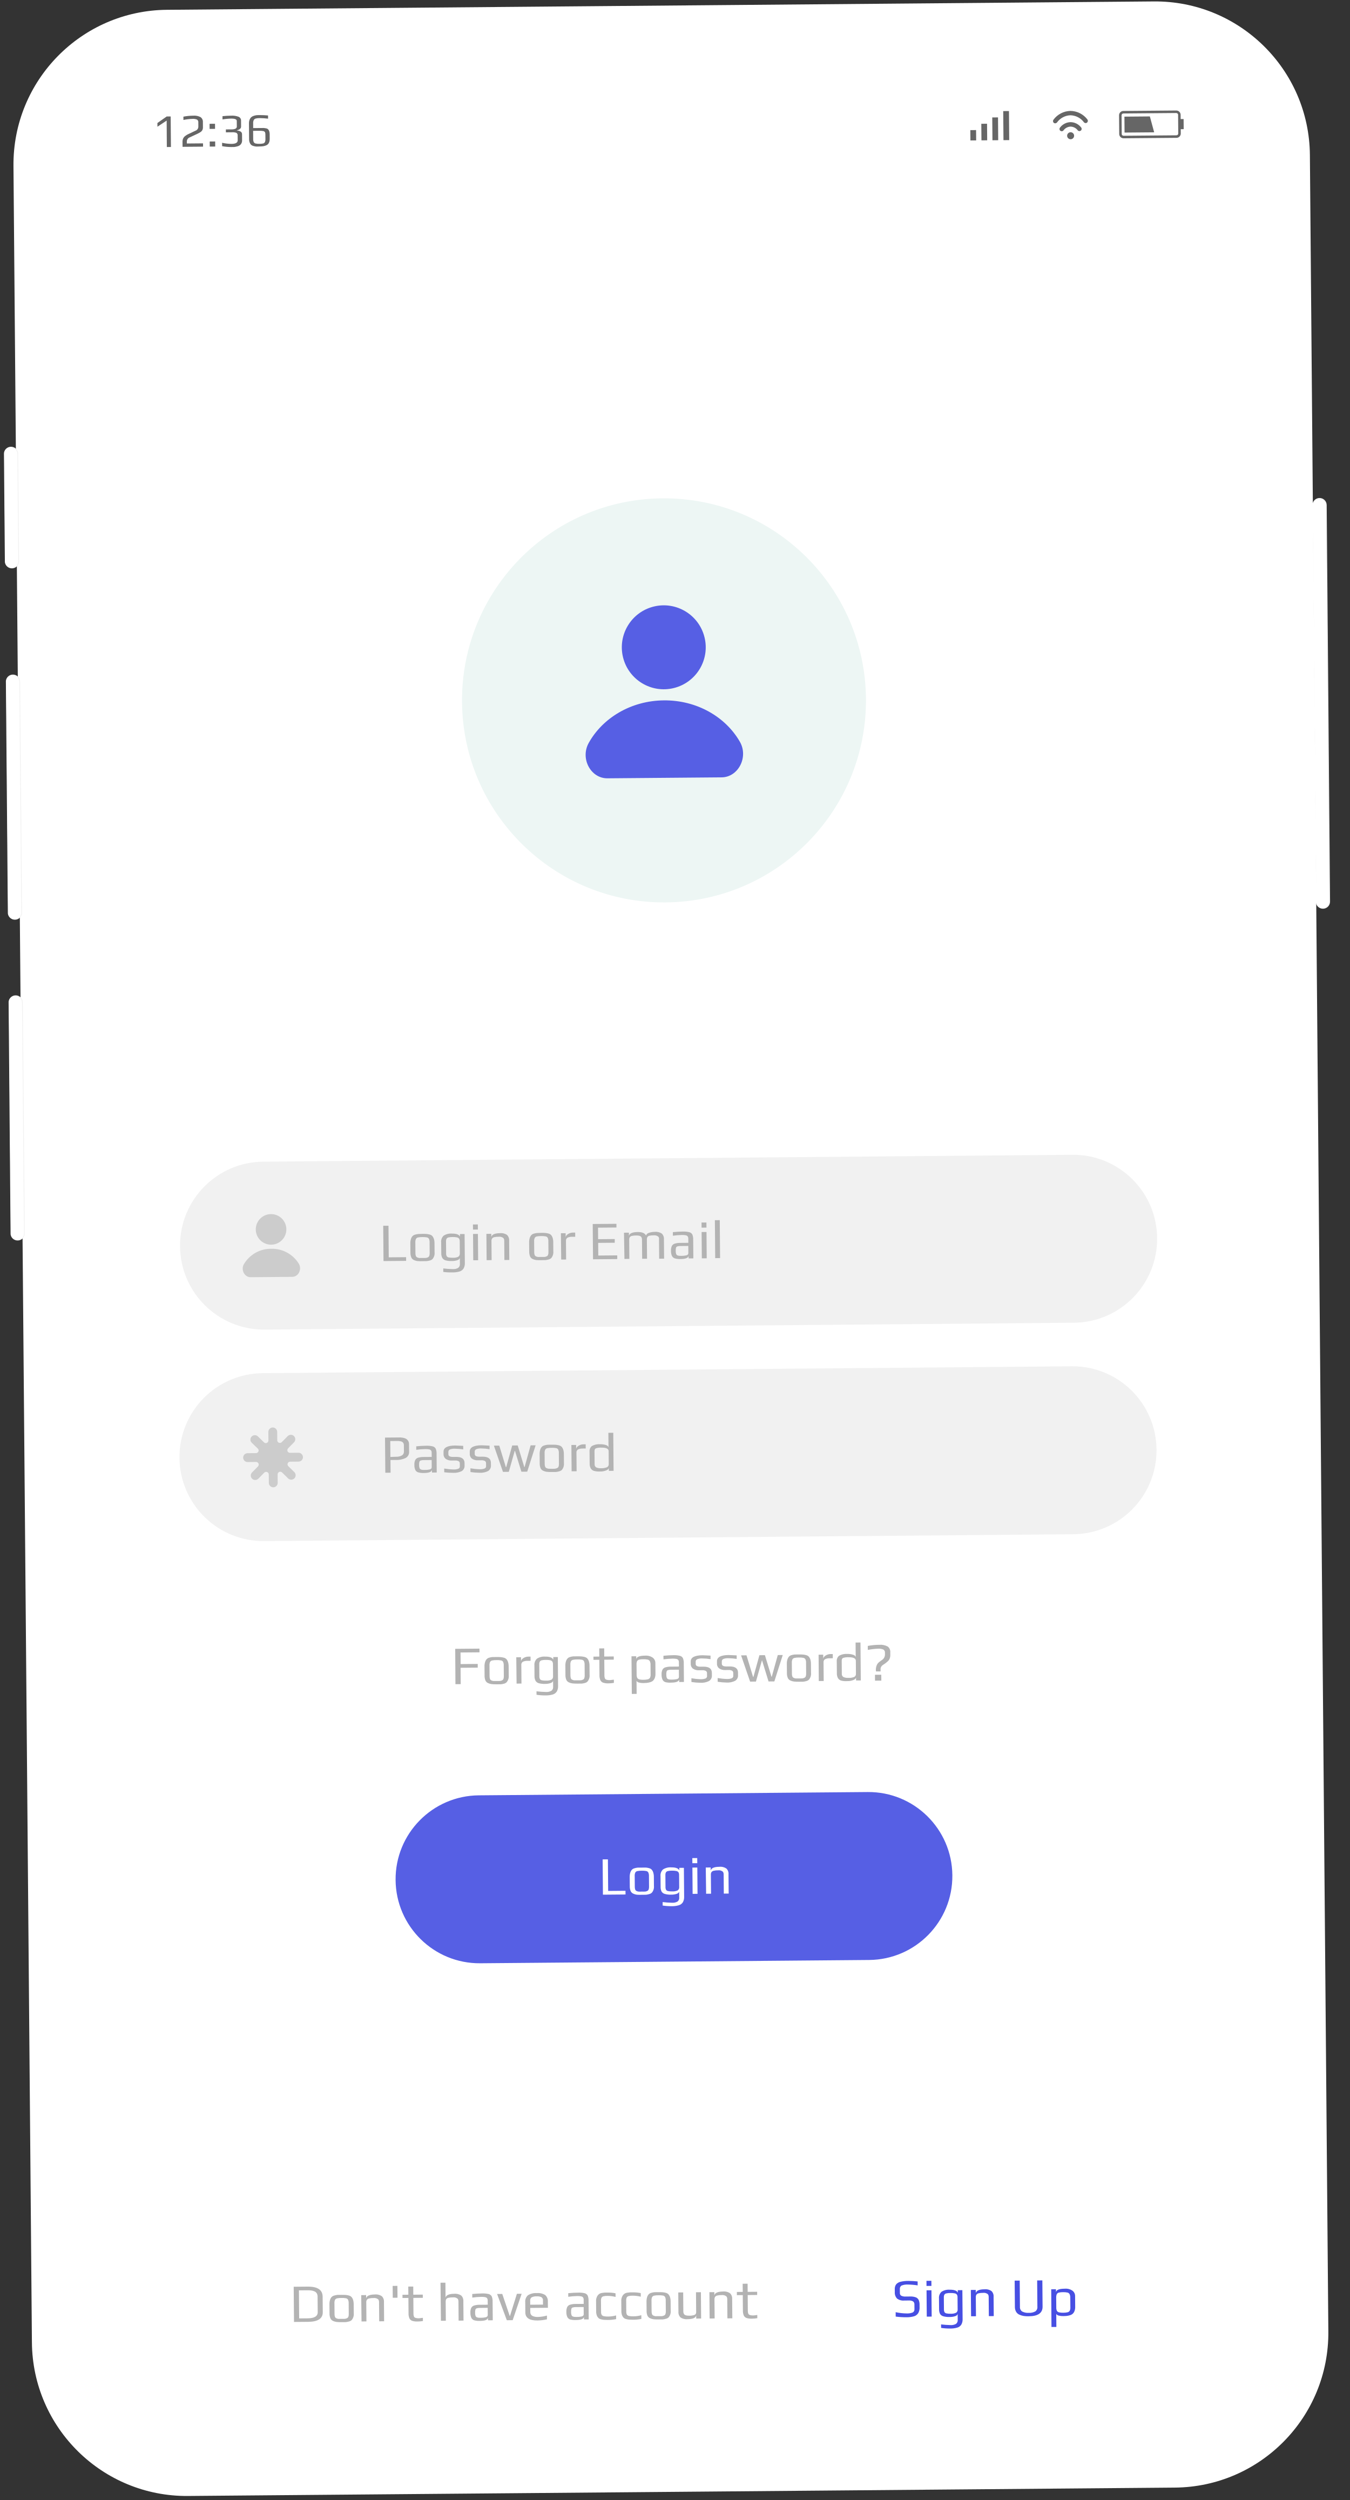 <svg width="195" height="361" viewBox="0 0 195 361" fill="none" xmlns="http://www.w3.org/2000/svg">
<rect x="0" y="0" width="195" height="361" fill="#333333" stroke="none"/>
<g clip-path="url(#clip0_160_174)">
<path d="M166.661 0.207L24.112 1.416C11.765 1.52 1.841 11.614 1.945 23.961L4.61 338.236C4.715 350.583 14.809 360.507 27.156 360.403L169.705 359.194C182.052 359.089 191.976 348.995 191.872 336.648L189.207 22.373C189.102 10.026 179.008 0.102 166.661 0.207Z" fill="white"/>
<path d="M184.103 336.711L181.439 22.439C181.37 14.381 174.782 7.903 166.723 7.972L24.178 9.18C16.119 9.249 9.642 15.837 9.71 23.895L12.375 338.167C12.443 346.226 19.031 352.703 27.09 352.635L169.636 351.426C177.694 351.358 184.172 344.769 184.103 336.711Z" fill="white"/>
<g opacity="0.6">
<path d="M170.965 17.19L170.54 17.194L170.535 16.578C170.534 16.412 170.466 16.253 170.348 16.136C170.229 16.02 170.07 15.955 169.903 15.957L162.258 16.021C162.093 16.024 161.935 16.091 161.819 16.21C161.703 16.328 161.639 16.488 161.641 16.653L161.664 19.348C161.665 19.513 161.732 19.671 161.85 19.788C161.967 19.904 162.126 19.969 162.292 19.969L169.937 19.904C170.103 19.902 170.262 19.835 170.378 19.717C170.495 19.598 170.56 19.438 170.558 19.272L170.553 18.652L170.977 18.649L170.965 17.19ZM170.192 19.275C170.192 19.344 170.166 19.411 170.117 19.46C170.069 19.509 170.003 19.537 169.934 19.538L162.289 19.602C162.22 19.603 162.153 19.576 162.104 19.528C162.055 19.479 162.027 19.413 162.026 19.344L162.004 16.65C162.003 16.581 162.03 16.514 162.078 16.464C162.126 16.415 162.192 16.386 162.262 16.384L169.906 16.319C169.976 16.32 170.042 16.347 170.091 16.396C170.14 16.445 170.168 16.512 170.169 16.581L170.192 19.275Z" fill="black"/>
<path d="M162.416 16.842L162.436 19.142L166.715 19.106L166.09 16.811L162.416 16.842Z" fill="black"/>
<path d="M24.073 17.409L22.742 18.297L22.737 17.762L24.075 16.82L24.653 16.815L24.691 21.224L24.099 21.23L24.073 17.409Z" fill="black"/>
<path d="M26.362 20.413C26.363 20.296 26.384 20.18 26.424 20.07C26.462 19.966 26.518 19.869 26.589 19.784C26.662 19.706 26.744 19.636 26.834 19.576C26.935 19.506 27.041 19.442 27.151 19.386C27.237 19.341 27.351 19.289 27.492 19.229L28.221 18.88C28.347 18.84 28.456 18.761 28.533 18.654C28.61 18.547 28.652 18.419 28.651 18.288L28.646 17.681C28.657 17.601 28.644 17.52 28.61 17.446C28.576 17.372 28.522 17.31 28.454 17.265C28.242 17.18 28.013 17.146 27.786 17.165C27.352 17.181 26.921 17.233 26.496 17.32L26.492 16.844C26.96 16.753 27.435 16.705 27.912 16.702C28.279 16.671 28.648 16.745 28.975 16.915C29.088 16.999 29.178 17.11 29.236 17.239C29.294 17.367 29.319 17.508 29.307 17.648L29.313 18.367C29.319 18.507 29.292 18.645 29.234 18.772C29.174 18.889 29.085 18.988 28.976 19.062C28.809 19.171 28.634 19.266 28.451 19.347L27.428 19.825C27.301 19.867 27.191 19.948 27.111 20.056C27.032 20.164 26.988 20.294 26.985 20.428L26.987 20.719L29.326 20.699L29.33 21.175L26.368 21.2L26.362 20.413Z" fill="black"/>
<path d="M30.271 17.877L31.058 17.87L31.064 18.606L30.277 18.613L30.271 17.877ZM30.292 20.434L31.08 20.427L31.086 21.16L30.299 21.167L30.292 20.434Z" fill="black"/>
<path d="M32.085 21.107L32.081 20.617C32.526 20.718 32.979 20.771 33.435 20.777C34.038 20.772 34.337 20.598 34.334 20.259L34.328 19.506C34.33 19.419 34.3 19.334 34.244 19.267C34.188 19.2 34.11 19.156 34.024 19.142C33.94 19.121 33.855 19.107 33.77 19.1C33.695 19.101 33.599 19.102 33.482 19.102L32.63 19.11L32.626 18.689L33.362 18.682C33.479 18.681 33.575 18.68 33.647 18.68C33.732 18.67 33.817 18.652 33.9 18.627C33.988 18.609 34.068 18.562 34.128 18.494C34.185 18.427 34.214 18.339 34.208 18.251L34.201 17.46C34.199 17.23 33.928 17.12 33.383 17.124C32.967 17.133 32.552 17.173 32.142 17.244L32.138 16.775C32.548 16.73 32.96 16.706 33.373 16.703C33.746 16.677 34.12 16.731 34.47 16.862C34.578 16.909 34.67 16.988 34.732 17.088C34.794 17.189 34.824 17.306 34.817 17.424L34.824 18.276C34.824 18.343 34.809 18.408 34.78 18.468C34.751 18.527 34.709 18.579 34.656 18.62C34.531 18.719 34.381 18.782 34.223 18.802L34.223 18.829C34.333 18.849 34.422 18.865 34.491 18.885C34.57 18.908 34.647 18.938 34.721 18.976C34.798 19.015 34.862 19.077 34.905 19.152C34.948 19.228 34.967 19.315 34.961 19.401L34.968 20.285C34.971 20.429 34.938 20.572 34.872 20.7C34.812 20.817 34.723 20.916 34.615 20.99C34.505 21.062 34.384 21.114 34.256 21.143C34.112 21.182 33.964 21.209 33.815 21.226C33.644 21.227 33.494 21.229 33.367 21.23C32.937 21.226 32.508 21.185 32.085 21.107Z" fill="black"/>
<path d="M36.985 21.158C36.856 21.144 36.729 21.118 36.605 21.079C36.477 21.049 36.359 20.989 36.261 20.904C36.169 20.806 36.099 20.69 36.056 20.563C35.999 20.397 35.973 20.222 35.98 20.047L35.961 17.815C35.956 17.632 35.988 17.45 36.055 17.28C36.11 17.139 36.196 17.012 36.306 16.908C36.414 16.822 36.538 16.759 36.67 16.72C36.82 16.671 36.975 16.639 37.132 16.623C37.306 16.622 37.474 16.621 37.601 16.619C37.878 16.617 38.252 16.634 38.717 16.672L38.721 17.134C38.322 17.083 37.921 17.057 37.519 17.055C37.324 17.05 37.13 17.07 36.941 17.115C36.881 17.129 36.824 17.156 36.775 17.194C36.726 17.231 36.685 17.279 36.655 17.333C36.586 17.482 36.555 17.646 36.567 17.809L36.572 18.494L37.572 18.486C37.798 18.484 37.966 18.482 38.079 18.482C38.201 18.491 38.322 18.508 38.442 18.533C38.548 18.549 38.646 18.595 38.724 18.668C38.795 18.746 38.851 18.837 38.887 18.937C38.933 19.075 38.955 19.219 38.953 19.364L38.958 20.011C38.962 20.497 38.811 20.817 38.504 20.964C38.362 21.031 38.211 21.08 38.057 21.108C37.863 21.137 37.667 21.151 37.471 21.15C37.31 21.162 37.147 21.164 36.985 21.158ZM38.009 20.718C38.063 20.704 38.114 20.68 38.158 20.645C38.202 20.61 38.238 20.567 38.264 20.517C38.323 20.376 38.349 20.224 38.339 20.071L38.333 19.414C38.34 19.296 38.316 19.178 38.262 19.072C38.233 19.031 38.195 18.996 38.152 18.97C38.109 18.944 38.061 18.927 38.011 18.92C37.824 18.889 37.635 18.877 37.445 18.884L36.562 18.892L36.572 20.079C36.564 20.232 36.593 20.385 36.658 20.524C36.686 20.574 36.724 20.617 36.769 20.651C36.815 20.685 36.868 20.708 36.923 20.72C37.102 20.759 37.285 20.774 37.468 20.767C37.653 20.773 37.839 20.756 38.019 20.714L38.009 20.718Z" fill="black"/>
<path d="M140.989 18.783L140.16 18.79L140.173 20.279L141.002 20.272L140.989 18.783Z" fill="black"/>
<path d="M141.745 17.873L141.752 18.777L141.765 20.266L142.594 20.259L142.581 18.77L142.573 17.866L141.745 17.873Z" fill="black"/>
<path d="M143.326 16.959L143.333 17.859L143.341 18.763L143.354 20.253L144.185 20.245L144.173 18.756L144.165 17.852L144.158 16.952L143.326 16.959Z" fill="black"/>
<path d="M144.91 16.042L144.918 16.946L144.925 17.846L144.933 18.75L144.946 20.239L145.774 20.232L145.761 18.743L145.754 17.839L145.746 16.939L145.738 16.035L144.91 16.042Z" fill="black"/>
<path d="M155.15 19.594C155.151 19.661 155.139 19.727 155.114 19.788C155.09 19.85 155.053 19.906 155.007 19.954C154.961 20.001 154.905 20.039 154.844 20.065C154.783 20.091 154.717 20.105 154.651 20.105C154.517 20.107 154.387 20.054 154.292 19.96C154.196 19.866 154.141 19.737 154.14 19.603C154.14 19.537 154.152 19.471 154.177 19.409C154.202 19.348 154.239 19.292 154.286 19.245C154.332 19.198 154.388 19.16 154.449 19.134C154.51 19.109 154.576 19.096 154.642 19.095C154.776 19.094 154.904 19.146 155 19.24C155.095 19.333 155.149 19.461 155.15 19.594Z" fill="black"/>
<path d="M156.823 17.773C156.774 17.772 156.727 17.761 156.683 17.741C156.639 17.721 156.6 17.691 156.568 17.655C156.341 17.348 156.046 17.098 155.707 16.922C155.368 16.747 154.993 16.652 154.611 16.644C154.23 16.659 153.857 16.76 153.521 16.941C153.184 17.122 152.894 17.377 152.672 17.688C152.616 17.752 152.539 17.793 152.455 17.803C152.371 17.813 152.286 17.792 152.217 17.743C152.154 17.687 152.114 17.61 152.104 17.526C152.094 17.442 152.116 17.357 152.165 17.288C152.449 16.904 152.816 16.59 153.239 16.369C153.662 16.149 154.129 16.027 154.606 16.014C155.083 16.019 155.553 16.133 155.979 16.346C156.406 16.56 156.778 16.868 157.068 17.247C157.118 17.315 157.141 17.399 157.132 17.483C157.123 17.568 157.083 17.646 157.021 17.702C156.965 17.748 156.895 17.773 156.823 17.773Z" fill="black"/>
<path d="M155.918 18.93C155.87 18.931 155.822 18.921 155.778 18.9C155.735 18.878 155.697 18.848 155.667 18.809C155.546 18.649 155.391 18.518 155.212 18.427C155.033 18.335 154.836 18.285 154.636 18.281C154.435 18.288 154.239 18.341 154.061 18.436C153.884 18.53 153.731 18.664 153.613 18.827C153.587 18.86 153.555 18.889 153.518 18.91C153.482 18.931 153.441 18.944 153.399 18.949C153.357 18.954 153.314 18.951 153.273 18.939C153.233 18.928 153.195 18.908 153.162 18.882C153.094 18.829 153.051 18.752 153.041 18.668C153.03 18.583 153.054 18.498 153.106 18.43C153.283 18.191 153.512 17.995 153.776 17.857C154.04 17.72 154.332 17.645 154.63 17.637C154.927 17.639 155.22 17.709 155.486 17.843C155.752 17.976 155.984 18.168 156.164 18.405C156.191 18.437 156.211 18.474 156.224 18.515C156.236 18.555 156.241 18.598 156.236 18.64C156.232 18.682 156.22 18.723 156.2 18.76C156.18 18.797 156.152 18.83 156.12 18.857C156.063 18.904 155.992 18.93 155.918 18.93Z" fill="black"/>
</g>
<path d="M1.732 82.017C1.99 82.015 2.235 81.911 2.416 81.728C2.597 81.545 2.698 81.298 2.696 81.04L2.565 65.525C2.562 65.267 2.457 65.021 2.273 64.841C2.09 64.66 1.842 64.559 1.584 64.561C1.327 64.564 1.081 64.668 0.9 64.852C0.72 65.036 0.619 65.284 0.62 65.541L0.752 81.05C0.752 81.178 0.778 81.305 0.828 81.422C0.878 81.54 0.95 81.647 1.041 81.737C1.132 81.827 1.24 81.898 1.359 81.946C1.477 81.994 1.604 82.019 1.732 82.017Z" fill="white"/>
<path d="M1.733 82.069C1.46 82.071 1.198 81.965 1.004 81.774C0.81 81.583 0.699 81.323 0.697 81.05L0.565 65.542C0.563 65.269 0.669 65.007 0.86 64.813C1.051 64.618 1.311 64.508 1.584 64.506C1.856 64.504 2.118 64.609 2.313 64.8C2.507 64.992 2.617 65.252 2.62 65.524L2.751 81.033C2.753 81.305 2.647 81.568 2.456 81.762C2.265 81.956 2.005 82.067 1.733 82.069ZM1.585 64.609C1.341 64.612 1.108 64.711 0.937 64.885C0.766 65.059 0.67 65.293 0.672 65.537L0.803 81.046C0.806 81.29 0.905 81.523 1.079 81.694C1.253 81.865 1.488 81.96 1.732 81.959C1.976 81.956 2.209 81.857 2.38 81.683C2.551 81.509 2.646 81.275 2.645 81.031L2.513 65.525C2.509 65.282 2.409 65.051 2.235 64.882C2.061 64.712 1.828 64.618 1.585 64.619L1.585 64.609Z" fill="url(#paint0_linear_160_174)"/>
<path d="M2.163 132.752C2.42 132.749 2.666 132.645 2.846 132.462C3.027 132.279 3.128 132.032 3.127 131.774L2.844 98.429C2.841 98.171 2.736 97.925 2.552 97.745C2.369 97.564 2.121 97.463 1.863 97.465C1.606 97.468 1.36 97.573 1.179 97.756C0.999 97.94 0.898 98.188 0.899 98.445L1.182 131.791C1.185 132.048 1.29 132.294 1.474 132.474C1.658 132.654 1.905 132.754 2.163 132.752Z" fill="white"/>
<path d="M2.163 132.803C1.89 132.805 1.628 132.699 1.434 132.508C1.24 132.317 1.129 132.057 1.127 131.785L0.844 98.439C0.842 98.166 0.948 97.904 1.139 97.71C1.33 97.516 1.59 97.405 1.863 97.403C2.135 97.401 2.397 97.507 2.592 97.698C2.786 97.889 2.896 98.149 2.899 98.421L3.181 131.767C3.184 132.04 3.078 132.302 2.887 132.496C2.696 132.69 2.435 132.801 2.163 132.803ZM1.864 97.516C1.62 97.519 1.387 97.618 1.216 97.792C1.045 97.966 0.949 98.201 0.951 98.445L1.233 131.791C1.236 132.034 1.336 132.267 1.51 132.438C1.684 132.609 1.918 132.705 2.162 132.704C2.406 132.701 2.639 132.601 2.81 132.427C2.981 132.253 3.076 132.019 3.075 131.775L2.792 98.429C2.789 98.185 2.69 97.952 2.516 97.781C2.342 97.61 2.108 97.515 1.864 97.516Z" fill="url(#paint1_linear_160_174)"/>
<path d="M191.101 131.15C191.229 131.148 191.354 131.122 191.472 131.073C191.589 131.023 191.695 130.951 191.784 130.86C191.873 130.769 191.944 130.662 191.991 130.544C192.039 130.426 192.063 130.3 192.062 130.172L191.577 72.927C191.575 72.669 191.47 72.424 191.287 72.243C191.104 72.062 190.857 71.961 190.6 71.963C190.342 71.966 190.096 72.07 189.915 72.254C189.735 72.438 189.634 72.686 189.636 72.943L190.121 130.189C190.124 130.446 190.229 130.692 190.413 130.872C190.596 131.052 190.844 131.152 191.101 131.15Z" fill="white"/>
<path d="M191.102 131.215C190.83 131.217 190.567 131.111 190.373 130.92C190.179 130.729 190.068 130.469 190.066 130.196L189.581 72.944C189.578 72.671 189.684 72.409 189.875 72.215C190.066 72.02 190.327 71.91 190.599 71.908C190.872 71.906 191.134 72.011 191.328 72.203C191.522 72.393 191.633 72.654 191.635 72.926L192.12 130.172C192.122 130.307 192.098 130.442 192.047 130.568C191.997 130.694 191.923 130.808 191.828 130.905C191.733 131.002 191.621 131.079 191.496 131.132C191.371 131.185 191.237 131.213 191.102 131.215ZM190.6 72.028C190.36 72.03 190.13 72.127 189.961 72.299C189.792 72.47 189.699 72.702 189.701 72.943L190.186 130.188C190.188 130.429 190.286 130.659 190.457 130.828C190.629 130.996 190.86 131.09 191.101 131.088C191.341 131.085 191.57 130.987 191.738 130.816C191.906 130.644 191.999 130.413 191.997 130.173L191.512 72.927C191.51 72.687 191.413 72.458 191.242 72.289C191.071 72.121 190.84 72.026 190.6 72.028Z" fill="url(#paint2_linear_160_174)"/>
<path d="M2.555 179.073C2.813 179.07 3.059 178.965 3.239 178.781C3.42 178.597 3.521 178.35 3.519 178.092L3.237 144.746C3.233 144.489 3.129 144.244 2.945 144.064C2.761 143.884 2.513 143.784 2.256 143.786C1.999 143.788 1.753 143.892 1.572 144.075C1.391 144.258 1.291 144.506 1.292 144.763L1.575 178.109C1.578 178.366 1.683 178.612 1.866 178.793C2.05 178.973 2.298 179.074 2.555 179.073Z" fill="white"/>
<path d="M2.556 179.121C2.283 179.123 2.021 179.017 1.827 178.826C1.633 178.635 1.522 178.375 1.52 178.102L1.237 144.757C1.235 144.484 1.341 144.222 1.532 144.028C1.723 143.834 1.983 143.723 2.255 143.721C2.528 143.718 2.79 143.824 2.984 144.015C3.179 144.206 3.289 144.467 3.291 144.739L3.574 178.085C3.575 178.22 3.55 178.354 3.499 178.479C3.449 178.604 3.374 178.718 3.279 178.814C3.185 178.91 3.072 178.986 2.948 179.039C2.824 179.092 2.691 179.12 2.556 179.121ZM2.256 143.834C2.012 143.837 1.78 143.936 1.609 144.11C1.437 144.284 1.342 144.519 1.343 144.763L1.626 178.108C1.628 178.353 1.727 178.586 1.901 178.757C2.075 178.928 2.311 179.023 2.555 179.021C2.799 179.019 3.032 178.92 3.204 178.746C3.375 178.572 3.47 178.337 3.468 178.093L3.185 144.747C3.182 144.503 3.083 144.27 2.909 144.099C2.735 143.928 2.5 143.833 2.256 143.834Z" fill="url(#paint3_linear_160_174)"/>
<path d="M96.157 130.301C112.269 130.164 125.219 116.993 125.083 100.881C124.946 84.77 111.774 71.82 95.663 71.956C79.551 72.093 66.601 85.264 66.737 101.376C66.874 117.487 80.046 130.438 96.157 130.301Z" fill="#EDF6F4"/>
<path d="M97.326 99.351C100.576 98.552 102.563 95.27 101.763 92.02C100.964 88.77 97.682 86.783 94.432 87.582C91.181 88.381 89.195 91.664 89.994 94.914C90.793 98.164 94.076 100.151 97.326 99.351Z" fill="#565FE4"/>
<path d="M95.9 101.129C91.151 101.169 87.053 103.659 85.04 107.271C83.782 109.524 85.327 112.404 87.74 112.383L104.246 112.244C106.642 112.223 108.155 109.3 106.859 107.086C104.795 103.508 100.655 101.088 95.9 101.129Z" fill="#565FE4"/>
<path d="M154.915 166.746L38.026 167.737C31.331 167.794 25.949 173.267 26.006 179.963L26.006 179.966C26.063 186.661 31.536 192.043 38.232 191.986L155.121 190.995C161.816 190.938 167.198 185.465 167.141 178.769L167.141 178.766C167.084 172.071 161.611 166.689 154.915 166.746Z" fill="#F1F1F1"/>
<path d="M41.362 177.497C41.367 178.083 41.139 178.647 40.728 179.064C40.317 179.482 39.758 179.719 39.172 179.724C38.586 179.729 38.023 179.501 37.605 179.091C37.188 178.68 36.95 178.121 36.945 177.535C36.94 176.949 37.168 176.386 37.579 175.968C37.989 175.55 38.549 175.313 39.135 175.308C39.72 175.303 40.284 175.531 40.702 175.941C41.119 176.352 41.357 176.912 41.362 177.497Z" fill="#CCCCCC"/>
<path d="M39.177 180.313C38.379 180.305 37.593 180.508 36.898 180.901C36.204 181.294 35.625 181.864 35.221 182.552C34.762 183.374 35.326 184.427 36.202 184.42L42.218 184.369C43.097 184.361 43.643 183.299 43.171 182.484C42.754 181.804 42.166 181.245 41.465 180.864C40.764 180.482 39.975 180.293 39.177 180.313Z" fill="#CCCCCC"/>
<path d="M55.354 176.995L56.114 176.989L56.153 181.549L58.659 181.528L58.663 182.062L55.397 182.09L55.354 176.995Z" fill="#B3B3B3"/>
<path d="M60.293 182.089C60.119 182.066 59.949 182.016 59.789 181.943C59.618 181.87 59.482 181.733 59.409 181.563C59.319 181.338 59.276 181.097 59.283 180.855L59.272 179.537C59.267 179.327 59.295 179.117 59.356 178.916C59.398 178.762 59.474 178.618 59.578 178.497C59.672 178.398 59.789 178.325 59.919 178.285C60.079 178.235 60.244 178.201 60.411 178.185C60.599 178.183 60.794 178.165 61 178.163C61.269 178.161 61.474 178.166 61.616 178.178C61.765 178.193 61.913 178.219 62.058 178.257C62.201 178.29 62.332 178.363 62.437 178.466C62.541 178.584 62.62 178.722 62.67 178.871C62.733 179.077 62.763 179.292 62.761 179.507L62.772 180.825C62.806 181.177 62.699 181.527 62.475 181.8C62.373 181.896 62.249 181.965 62.114 182.002C61.956 182.048 61.793 182.08 61.629 182.098C61.43 182.1 61.232 182.102 61.033 182.103C60.786 182.115 60.539 182.11 60.293 182.089ZM61.522 181.637C61.622 181.625 61.719 181.595 61.809 181.549C61.9 181.507 61.972 181.432 62.009 181.338C62.051 181.208 62.07 181.071 62.064 180.934L62.051 179.393C62.061 179.218 62.03 179.042 61.961 178.881C61.929 178.826 61.887 178.78 61.836 178.744C61.785 178.707 61.726 178.683 61.665 178.671C61.451 178.632 61.234 178.617 61.017 178.625C60.799 178.62 60.581 178.639 60.367 178.682C60.306 178.694 60.249 178.72 60.199 178.757C60.149 178.794 60.108 178.842 60.078 178.897C60.01 179.059 59.981 179.235 59.993 179.411L60.006 180.951C60.003 181.089 60.023 181.225 60.068 181.355C60.107 181.448 60.18 181.522 60.272 181.562C60.364 181.606 60.462 181.634 60.563 181.645C60.663 181.644 60.82 181.643 61.043 181.641C61.265 181.639 61.416 181.648 61.519 181.637L61.522 181.637Z" fill="#B3B3B3"/>
<path d="M64.032 183.656L64.028 183.153C64.482 183.211 64.94 183.243 65.398 183.251C65.672 183.269 65.945 183.207 66.184 183.073C66.27 183.005 66.338 182.917 66.381 182.816C66.423 182.715 66.44 182.605 66.429 182.496L66.421 181.589C66.423 181.753 66.297 181.877 66.082 181.958C65.818 182.047 65.54 182.09 65.261 182.085C64.953 182.097 64.644 182.063 64.346 181.983C64.151 181.927 63.985 181.798 63.881 181.624C63.777 181.412 63.728 181.177 63.738 180.94L63.725 179.393C63.705 179.215 63.727 179.035 63.789 178.867C63.85 178.699 63.95 178.547 64.08 178.424C64.435 178.196 64.855 178.09 65.276 178.123C65.936 178.118 66.325 178.265 66.44 178.562L66.437 178.192L67.108 178.186L67.143 182.346C67.162 182.634 67.096 182.921 66.955 183.173C66.816 183.379 66.609 183.529 66.37 183.599C66.036 183.69 65.69 183.734 65.344 183.727C64.905 183.738 64.467 183.715 64.032 183.656ZM66.194 181.471C66.274 181.415 66.337 181.338 66.377 181.249C66.416 181.16 66.431 181.062 66.419 180.966L66.405 179.254C66.412 179.119 66.382 178.984 66.319 178.864C66.245 178.764 66.136 178.695 66.013 178.672C65.801 178.629 65.585 178.611 65.369 178.619C65.168 178.615 64.967 178.635 64.77 178.679C64.714 178.691 64.661 178.714 64.614 178.748C64.567 178.781 64.528 178.824 64.498 178.873C64.442 178.998 64.417 179.134 64.426 179.271L64.441 180.982C64.432 181.121 64.46 181.259 64.523 181.382C64.555 181.43 64.597 181.471 64.645 181.502C64.694 181.534 64.748 181.555 64.805 181.565C65.005 181.603 65.208 181.619 65.411 181.611C65.68 181.629 65.949 181.58 66.194 181.471Z" fill="#B3B3B3"/>
<path d="M68.315 176.807L69.02 176.801L69.027 177.537L68.321 177.543L68.315 176.807ZM68.327 178.176L69.032 178.17L69.064 181.97L68.359 181.976L68.327 178.176Z" fill="#B3B3B3"/>
<path d="M70.258 178.163L70.963 178.157L70.967 178.616C71.036 178.273 71.452 178.071 72.212 178.064C72.574 178.025 72.939 178.115 73.241 178.319C73.348 178.427 73.43 178.557 73.482 178.7C73.534 178.842 73.554 178.994 73.543 179.145L73.566 181.932L72.858 181.938L72.835 179.199C72.835 179.118 72.828 179.036 72.812 178.956C72.792 178.888 72.759 178.824 72.714 178.769C72.619 178.692 72.509 178.636 72.391 178.604C72.273 178.571 72.149 178.563 72.028 178.58C71.813 178.574 71.598 178.595 71.388 178.643C71.264 178.668 71.152 178.737 71.075 178.838C71.011 178.952 70.981 179.083 70.989 179.215L71.012 181.954L70.29 181.96L70.258 178.163Z" fill="#B3B3B3"/>
<path d="M77.449 181.944C77.275 181.92 77.105 181.871 76.945 181.797C76.775 181.723 76.639 181.587 76.565 181.417C76.476 181.192 76.434 180.951 76.442 180.709L76.431 179.391C76.425 179.182 76.452 178.972 76.511 178.771C76.555 178.617 76.63 178.474 76.734 178.351C76.827 178.253 76.945 178.18 77.075 178.14C77.233 178.089 77.397 178.055 77.563 178.04C77.751 178.038 77.947 178.019 78.152 178.018C78.424 178.015 78.629 178.02 78.768 178.033C78.919 178.047 79.068 178.074 79.214 178.111C79.357 178.146 79.487 178.218 79.593 178.32C79.697 178.438 79.775 178.576 79.822 178.726C79.885 178.932 79.915 179.146 79.913 179.362L79.924 180.68C79.958 181.031 79.852 181.382 79.628 181.655C79.526 181.751 79.402 181.82 79.266 181.856C79.108 181.903 78.945 181.935 78.781 181.953C78.582 181.955 78.384 181.956 78.185 181.958C77.94 181.969 77.694 181.964 77.449 181.944ZM78.678 181.492C78.779 181.479 78.877 181.449 78.968 181.404C79.059 181.362 79.129 181.286 79.165 181.193C79.209 181.063 79.228 180.926 79.22 180.789L79.207 179.248C79.217 179.072 79.186 178.897 79.117 178.735C79.085 178.681 79.043 178.634 78.992 178.598C78.941 178.561 78.882 178.537 78.82 178.525C78.607 178.486 78.39 178.471 78.173 178.48C77.956 178.474 77.739 178.494 77.526 178.536C77.465 178.549 77.407 178.574 77.356 178.612C77.306 178.649 77.264 178.696 77.234 178.751C77.167 178.914 77.139 179.09 77.153 179.265L77.166 180.806C77.16 180.943 77.181 181.08 77.227 181.21C77.264 181.302 77.336 181.376 77.427 181.417C77.519 181.46 77.618 181.489 77.719 181.5C77.819 181.499 77.979 181.498 78.199 181.496C78.418 181.494 78.579 181.503 78.678 181.492Z" fill="#B3B3B3"/>
<path d="M81.018 178.072L81.703 178.066L81.708 178.686C81.71 178.621 81.724 178.557 81.751 178.498C81.777 178.439 81.815 178.386 81.863 178.342C81.977 178.229 82.112 178.141 82.261 178.082C82.412 178.017 82.575 177.982 82.74 177.979L83.082 177.976L83.087 178.582L82.693 178.585C82.445 178.57 82.196 178.615 81.969 178.718C81.892 178.768 81.832 178.839 81.793 178.922C81.754 179.006 81.74 179.098 81.75 179.189L81.773 181.866L81.064 181.872L81.018 178.072Z" fill="#B3B3B3"/>
<path d="M85.615 176.739L89.039 176.71L89.044 177.244L86.383 177.266L86.397 178.93L88.794 178.91L88.799 179.444L86.402 179.464L86.418 181.293L89.156 181.269L89.161 181.803L85.659 181.833L85.615 176.739Z" fill="#B3B3B3"/>
<path d="M90.132 177.995L90.841 177.989L90.844 178.447C90.913 178.104 91.34 177.902 92.12 177.896C92.75 177.89 93.149 178.058 93.309 178.403C93.343 178.308 93.4 178.224 93.474 178.156C93.548 178.089 93.637 178.041 93.734 178.015C94.014 177.917 94.309 177.869 94.606 177.875C94.96 177.838 95.315 177.928 95.608 178.13C95.712 178.239 95.793 178.369 95.843 178.511C95.894 178.654 95.914 178.805 95.902 178.956L95.926 181.743L95.214 181.749L95.191 179.01C95.201 178.924 95.2 178.838 95.189 178.753C95.169 178.685 95.137 178.622 95.094 178.565C94.999 178.489 94.889 178.433 94.771 178.4C94.653 178.368 94.529 178.36 94.408 178.376C94.199 178.371 93.99 178.391 93.785 178.436C93.729 178.448 93.676 178.471 93.629 178.504C93.581 178.537 93.541 178.578 93.51 178.627C93.453 178.748 93.429 178.881 93.438 179.014L93.461 181.753L92.756 181.759L92.732 179.02C92.734 178.937 92.725 178.855 92.706 178.774C92.686 178.706 92.653 178.643 92.609 178.587C92.505 178.457 92.276 178.394 91.922 178.397C91.703 178.392 91.484 178.412 91.269 178.458C91.149 178.481 91.041 178.548 90.966 178.645C90.901 178.765 90.873 178.9 90.884 179.036L90.907 181.775L90.198 181.781L90.132 177.995Z" fill="#B3B3B3"/>
<path d="M97.487 181.709C97.395 181.681 97.309 181.635 97.236 181.573C97.162 181.512 97.102 181.435 97.059 181.349C96.959 181.115 96.913 180.862 96.923 180.608C96.909 180.373 96.948 180.139 97.037 179.922C97.124 179.757 97.273 179.632 97.452 179.576C97.722 179.495 98.004 179.458 98.286 179.466L99.426 179.457L99.421 178.851C99.427 178.736 99.398 178.623 99.336 178.526C99.266 178.441 99.166 178.385 99.058 178.367C98.873 178.332 98.684 178.318 98.496 178.324C98.061 178.332 97.626 178.368 97.195 178.431L97.191 177.914C97.708 177.862 98.177 177.834 98.594 177.83C98.922 177.816 99.251 177.846 99.571 177.921C99.663 177.945 99.749 177.987 99.823 178.045C99.898 178.103 99.96 178.177 100.005 178.26C100.099 178.501 100.141 178.758 100.128 179.016L100.151 181.7L99.466 181.706L99.463 181.343C99.407 181.638 99.025 181.788 98.32 181.794C98.039 181.81 97.758 181.781 97.487 181.709ZM98.436 181.338C98.655 181.34 98.874 181.32 99.089 181.277C99.322 181.231 99.43 181.117 99.429 180.932L99.42 179.905L98.328 179.914C98.164 179.908 98 179.927 97.842 179.97C97.796 179.985 97.755 180.01 97.721 180.043C97.686 180.077 97.661 180.118 97.645 180.163C97.61 180.312 97.597 180.466 97.604 180.619C97.6 180.767 97.619 180.915 97.663 181.057C97.679 181.104 97.705 181.148 97.739 181.186C97.773 181.223 97.814 181.253 97.86 181.274C97.996 181.324 98.141 181.345 98.285 181.336L98.436 181.338Z" fill="#B3B3B3"/>
<path d="M101.333 176.527L102.038 176.521L102.044 177.257L101.339 177.263L101.333 176.527ZM101.344 177.896L102.049 177.89L102.082 181.69L101.376 181.696L101.344 177.896Z" fill="#B3B3B3"/>
<path d="M103.261 176.188L103.966 176.182L104.012 181.66L103.307 181.666L103.261 176.188Z" fill="#B3B3B3"/>
<path d="M155.034 221.533L38.148 222.524C36.556 222.537 34.977 222.237 33.5 221.64C32.024 221.043 30.68 220.161 29.545 219.045C28.409 217.928 27.505 216.599 26.884 215.133C26.262 213.667 25.935 212.093 25.922 210.5C25.895 207.285 27.146 204.191 29.4 201.898C31.655 199.605 34.727 198.302 37.943 198.275L154.828 197.284C158.043 197.256 161.138 198.507 163.431 200.762C165.723 203.016 167.027 206.088 167.054 209.304C167.068 210.896 166.768 212.475 166.172 213.952C165.575 215.428 164.693 216.773 163.577 217.908C162.461 219.044 161.132 219.948 159.666 220.57C158.2 221.192 156.626 221.519 155.034 221.533Z" fill="#F1F1F1"/>
<path d="M43.104 209.769L41.885 209.78C41.81 209.779 41.737 209.757 41.675 209.716C41.612 209.674 41.563 209.615 41.534 209.546C41.505 209.478 41.496 209.401 41.509 209.328C41.523 209.254 41.557 209.186 41.609 209.132L42.468 208.261C42.586 208.14 42.651 207.977 42.65 207.808C42.648 207.639 42.58 207.477 42.461 207.358C42.339 207.24 42.176 207.175 42.007 207.176C41.838 207.178 41.676 207.245 41.557 207.365L40.701 208.235C40.649 208.289 40.581 208.327 40.508 208.342C40.434 208.358 40.357 208.351 40.287 208.323C40.217 208.295 40.157 208.247 40.115 208.185C40.072 208.123 40.049 208.049 40.048 207.974L40.038 206.752C40.037 206.668 40.02 206.585 39.988 206.508C39.955 206.431 39.907 206.362 39.848 206.303C39.788 206.244 39.718 206.198 39.64 206.167C39.562 206.135 39.48 206.119 39.396 206.12C39.227 206.122 39.065 206.19 38.946 206.31C38.827 206.431 38.761 206.593 38.761 206.762L38.772 207.991C38.773 208.067 38.752 208.141 38.711 208.204C38.67 208.268 38.611 208.317 38.542 208.347C38.472 208.376 38.395 208.384 38.322 208.369C38.248 208.354 38.18 208.318 38.127 208.264L37.257 207.409C37.134 207.294 36.971 207.231 36.803 207.232C36.635 207.234 36.474 207.3 36.353 207.416C36.294 207.476 36.247 207.547 36.215 207.625C36.184 207.702 36.168 207.786 36.169 207.87C36.169 207.954 36.187 208.037 36.219 208.114C36.252 208.191 36.3 208.261 36.361 208.32L37.241 209.169C37.295 209.221 37.332 209.288 37.348 209.362C37.364 209.436 37.357 209.513 37.329 209.583C37.301 209.653 37.253 209.713 37.19 209.755C37.128 209.798 37.055 209.821 36.979 209.821L35.757 209.832C35.588 209.833 35.426 209.901 35.307 210.022C35.188 210.142 35.122 210.305 35.122 210.474C35.124 210.644 35.192 210.806 35.313 210.925C35.435 211.044 35.598 211.11 35.768 211.109L36.99 211.098C37.065 211.098 37.138 211.12 37.2 211.162C37.262 211.203 37.311 211.262 37.34 211.33C37.369 211.399 37.377 211.475 37.364 211.548C37.35 211.622 37.315 211.69 37.263 211.743L36.407 212.613C36.348 212.673 36.301 212.744 36.27 212.821C36.238 212.899 36.222 212.983 36.223 213.067C36.223 213.151 36.241 213.234 36.274 213.311C36.307 213.388 36.355 213.458 36.415 213.517C36.474 213.576 36.545 213.623 36.623 213.655C36.701 213.686 36.784 213.702 36.868 213.701C37.038 213.699 37.2 213.63 37.319 213.509L38.174 212.639C38.227 212.586 38.294 212.55 38.367 212.535C38.44 212.52 38.516 212.527 38.585 212.555C38.655 212.583 38.714 212.63 38.757 212.692C38.799 212.754 38.822 212.826 38.823 212.901L38.834 214.123C38.835 214.293 38.904 214.455 39.025 214.574C39.146 214.693 39.31 214.759 39.479 214.758C39.649 214.755 39.81 214.686 39.928 214.565C40.047 214.444 40.112 214.281 40.111 214.112L40.1 212.89C40.1 212.815 40.121 212.741 40.163 212.678C40.204 212.615 40.264 212.566 40.333 212.536C40.403 212.507 40.479 212.499 40.553 212.514C40.627 212.528 40.695 212.564 40.749 212.617L41.619 213.473C41.739 213.592 41.903 213.658 42.072 213.657C42.242 213.654 42.403 213.585 42.523 213.465C42.581 213.405 42.627 213.334 42.658 213.257C42.69 213.179 42.705 213.096 42.704 213.012C42.703 212.928 42.687 212.845 42.654 212.768C42.622 212.69 42.575 212.62 42.515 212.561L41.641 211.706C41.588 211.653 41.552 211.586 41.537 211.512C41.522 211.439 41.529 211.362 41.558 211.293C41.586 211.224 41.634 211.164 41.696 211.122C41.758 211.08 41.831 211.057 41.906 211.057L43.125 211.046C43.295 211.045 43.457 210.976 43.576 210.855C43.695 210.734 43.761 210.57 43.76 210.401C43.759 210.316 43.741 210.232 43.707 210.155C43.673 210.077 43.625 210.007 43.564 209.948C43.503 209.889 43.431 209.843 43.352 209.813C43.273 209.782 43.189 209.767 43.104 209.769Z" fill="#CCCCCC"/>
<path d="M55.613 207.578L57.277 207.564C57.514 207.562 57.702 207.56 57.846 207.559C58 207.57 58.154 207.592 58.305 207.624C58.451 207.65 58.59 207.706 58.714 207.788C58.822 207.867 58.911 207.967 58.977 208.084C59.051 208.223 59.088 208.38 59.083 208.538L59.092 209.596C59.107 209.779 59.07 209.963 58.984 210.125C58.899 210.288 58.769 210.423 58.61 210.514C58.161 210.732 57.663 210.833 57.164 210.807L56.401 210.814L56.416 212.649L55.657 212.655L55.613 207.578ZM57.263 210.344C57.538 210.354 57.811 210.289 58.053 210.156C58.149 210.096 58.228 210.011 58.28 209.91C58.331 209.809 58.354 209.695 58.346 209.582L58.338 208.654C58.341 208.531 58.301 208.41 58.225 208.313C58.144 208.217 58.034 208.151 57.912 208.124C57.799 208.098 57.684 208.078 57.569 208.065C57.455 208.06 57.341 208.061 57.227 208.068L56.371 208.075L56.39 210.376L57.263 210.344Z" fill="#B3B3B3"/>
<path d="M60.419 212.601C60.328 212.577 60.243 212.535 60.17 212.476C60.096 212.418 60.035 212.345 59.991 212.262C59.891 212.027 59.844 211.773 59.855 211.517C59.839 211.283 59.88 211.048 59.972 210.831C60.014 210.749 60.072 210.676 60.142 210.617C60.213 210.557 60.295 210.513 60.383 210.486C60.654 210.406 60.936 210.37 61.218 210.379L62.358 210.37L62.353 209.764C62.359 209.649 62.329 209.536 62.268 209.439C62.197 209.354 62.098 209.298 61.989 209.281C61.805 209.245 61.618 209.231 61.431 209.237C60.994 209.244 60.559 209.279 60.127 209.344L60.123 208.838C60.64 208.785 61.108 208.761 61.526 208.757C61.854 208.742 62.183 208.771 62.503 208.845C62.594 208.868 62.681 208.91 62.755 208.969C62.83 209.027 62.892 209.1 62.937 209.183C63.031 209.423 63.072 209.679 63.06 209.936L63.083 212.62L62.398 212.626L62.395 212.242C62.339 212.534 61.956 212.684 61.251 212.69C60.971 212.705 60.69 212.675 60.419 212.601ZM61.367 212.251C61.587 212.253 61.806 212.233 62.021 212.191C62.253 212.141 62.362 212.03 62.36 211.845L62.352 210.818L61.26 210.827C61.096 210.821 60.932 210.84 60.774 210.883C60.728 210.897 60.687 210.922 60.653 210.956C60.619 210.989 60.594 211.031 60.58 211.076C60.542 211.225 60.527 211.379 60.536 211.532C60.531 211.679 60.551 211.826 60.595 211.966C60.611 212.014 60.637 212.058 60.671 212.095C60.705 212.132 60.746 212.163 60.792 212.184C60.927 212.236 61.072 212.259 61.217 212.249L61.367 212.251Z" fill="#B3B3B3"/>
<path d="M64.168 212.587L64.163 212.046C64.599 212.122 65.04 212.168 65.482 212.182C65.727 212.195 65.973 212.159 66.204 212.076C66.276 212.049 66.336 211.998 66.375 211.931C66.414 211.865 66.43 211.788 66.42 211.712L66.417 211.325C66.423 211.258 66.41 211.191 66.381 211.131C66.351 211.071 66.306 211.02 66.249 210.984C66.083 210.905 65.898 210.871 65.714 210.886L65.283 210.889C64.965 210.913 64.647 210.83 64.381 210.654C64.278 210.573 64.196 210.469 64.141 210.351C64.087 210.232 64.061 210.102 64.067 209.972L64.064 209.629C64.059 209.034 64.621 208.731 65.751 208.721C65.833 208.721 66.22 208.738 66.905 208.773L66.909 209.283C66.517 209.221 66.121 209.188 65.724 209.184C65.464 209.168 65.204 209.207 64.961 209.3C64.896 209.336 64.842 209.39 64.807 209.456C64.772 209.522 64.756 209.597 64.763 209.671L64.765 209.993C64.767 210.25 65.001 210.375 65.453 210.371L65.891 210.367C66.693 210.36 67.096 210.656 67.101 211.254L67.104 211.596C67.116 211.754 67.087 211.913 67.018 212.056C66.95 212.199 66.844 212.322 66.713 212.411C66.327 212.604 65.897 212.692 65.466 212.668C65.032 212.669 64.598 212.642 64.168 212.587Z" fill="#B3B3B3"/>
<path d="M67.957 212.554L67.953 212.014C68.389 212.09 68.83 212.136 69.272 212.15C69.517 212.163 69.763 212.127 69.994 212.044C70.066 212.016 70.126 211.965 70.165 211.899C70.204 211.833 70.22 211.756 70.21 211.679L70.207 211.293C70.213 211.226 70.2 211.159 70.171 211.099C70.141 211.039 70.096 210.988 70.039 210.952C69.873 210.872 69.688 210.838 69.504 210.853L69.073 210.857C68.755 210.881 68.439 210.798 68.174 210.622C68.07 210.542 67.987 210.438 67.932 210.319C67.877 210.201 67.851 210.07 67.857 209.94L67.854 209.597C67.849 209.001 68.417 208.699 69.558 208.689C69.644 208.688 70.027 208.706 70.712 208.741L70.717 209.251C70.324 209.188 69.928 209.155 69.531 209.152C69.273 209.136 69.014 209.175 68.772 209.268C68.706 209.303 68.651 209.357 68.615 209.423C68.579 209.489 68.563 209.564 68.57 209.639L68.572 209.961C68.575 210.218 68.808 210.342 69.26 210.338L69.702 210.335C70.503 210.328 70.903 210.622 70.908 211.222L70.911 211.564C70.927 211.727 70.899 211.892 70.828 212.039C70.758 212.187 70.648 212.313 70.51 212.403C70.125 212.595 69.696 212.684 69.266 212.66C68.828 212.653 68.391 212.618 67.957 212.554Z" fill="#B3B3B3"/>
<path d="M71.339 208.742L72.116 208.736L73.07 211.85L73.118 211.85L73.985 208.72L74.779 208.713L75.73 211.828L75.778 211.827L76.645 208.697L77.368 208.691L76.154 212.499L75.311 212.506L74.368 209.432L73.494 212.521L72.651 212.528L71.339 208.742Z" fill="#B3B3B3"/>
<path d="M78.965 212.519C78.79 212.495 78.62 212.444 78.46 212.37C78.291 212.296 78.156 212.161 78.081 211.993C77.991 211.767 77.95 211.525 77.958 211.282L77.947 209.964C77.941 209.754 77.968 209.545 78.027 209.343C78.07 209.19 78.146 209.048 78.25 208.927C78.347 208.825 78.471 208.751 78.607 208.715C78.766 208.663 78.93 208.629 79.096 208.612C79.284 208.61 79.48 208.608 79.685 208.607C79.956 208.604 80.161 208.603 80.301 208.619C80.451 208.633 80.599 208.659 80.744 208.697C80.886 208.732 81.017 208.804 81.122 208.906C81.227 209.025 81.306 209.164 81.355 209.315C81.418 209.52 81.448 209.733 81.446 209.948L81.457 211.266C81.49 211.618 81.384 211.969 81.161 212.244C81.058 212.338 80.934 212.405 80.799 212.442C80.641 212.491 80.479 212.525 80.314 212.542C80.116 212.544 79.917 212.546 79.718 212.547C79.467 212.554 79.215 212.545 78.965 212.519ZM80.194 212.064C80.295 212.053 80.393 212.023 80.484 211.976C80.529 211.956 80.57 211.927 80.604 211.891C80.638 211.855 80.664 211.812 80.681 211.765C80.725 211.635 80.744 211.498 80.736 211.361L80.722 209.824C80.733 209.648 80.702 209.472 80.632 209.311C80.602 209.256 80.559 209.209 80.508 209.172C80.457 209.136 80.398 209.112 80.336 209.101C80.123 209.062 79.906 209.047 79.689 209.055C79.472 209.05 79.255 209.069 79.042 209.112C78.981 209.124 78.922 209.149 78.872 209.186C78.821 209.223 78.779 209.271 78.75 209.327C78.681 209.489 78.652 209.665 78.665 209.841L78.678 211.378C78.673 211.516 78.695 211.653 78.743 211.782C78.76 211.828 78.787 211.87 78.822 211.906C78.856 211.942 78.897 211.97 78.943 211.989C79.035 212.034 79.133 212.062 79.235 212.072C79.334 212.071 79.495 212.087 79.715 212.085C79.934 212.083 80.095 212.092 80.194 212.064Z" fill="#B3B3B3"/>
<path d="M82.534 208.648L83.219 208.642L83.224 209.261C83.225 209.197 83.24 209.133 83.266 209.074C83.293 209.015 83.331 208.962 83.379 208.918C83.492 208.803 83.627 208.713 83.777 208.654C83.928 208.59 84.091 208.556 84.255 208.554L84.598 208.551L84.603 209.154L84.209 209.157C83.96 209.142 83.711 209.189 83.484 209.293C83.408 209.343 83.347 209.413 83.309 209.496C83.27 209.579 83.255 209.67 83.266 209.761L83.289 212.438L82.566 212.444L82.534 208.648Z" fill="#B3B3B3"/>
<path d="M85.794 212.386C85.596 212.327 85.427 212.195 85.322 212.017C85.213 211.793 85.162 211.545 85.172 211.296L85.158 209.625C85.141 209.47 85.163 209.313 85.221 209.169C85.28 209.024 85.373 208.896 85.493 208.797C85.853 208.598 86.263 208.508 86.672 208.537C86.961 208.529 87.25 208.568 87.526 208.653C87.763 208.737 87.887 208.855 87.895 209.013L87.887 208.047L87.877 206.89L88.583 206.884L88.629 212.379L87.945 212.385L87.941 211.94C87.942 212.08 87.83 212.201 87.602 212.302C87.307 212.428 86.988 212.486 86.668 212.475C86.374 212.492 86.079 212.462 85.794 212.386ZM87.673 211.863C87.756 211.821 87.825 211.755 87.871 211.673C87.916 211.592 87.937 211.499 87.929 211.406L87.913 209.53C87.911 209.187 87.567 209.023 86.882 209.028C86.606 209.01 86.328 209.045 86.065 209.131C85.935 209.194 85.871 209.331 85.873 209.547L85.889 211.423C85.881 211.512 85.898 211.6 85.936 211.68C85.975 211.76 86.034 211.828 86.109 211.877C86.338 211.981 86.591 212.025 86.842 212.004C87.126 212.016 87.41 211.967 87.673 211.86L87.673 211.863Z" fill="#B3B3B3"/>
<path d="M125.336 258.759L69.161 259.235C62.466 259.292 57.084 264.765 57.141 271.461L57.141 271.464C57.198 278.16 62.672 283.541 69.367 283.484L125.542 283.008C132.237 282.951 137.619 277.478 137.562 270.782L137.562 270.779C137.505 264.084 132.031 258.702 125.336 258.759Z" fill="#565FE4"/>
<path d="M87.047 268.485L87.807 268.479L87.846 273.039L90.349 273.018L90.353 273.552L87.091 273.58L87.047 268.485Z" fill="white"/>
<path d="M91.976 273.583C91.802 273.558 91.632 273.508 91.472 273.433C91.303 273.359 91.167 273.224 91.092 273.056C91.003 272.831 90.961 272.59 90.969 272.348L90.958 271.027C90.953 270.817 90.98 270.608 91.039 270.406C91.082 270.252 91.159 270.11 91.264 269.99C91.357 269.89 91.474 269.817 91.605 269.779C91.764 269.727 91.928 269.692 92.094 269.675C92.282 269.673 92.481 269.672 92.683 269.67C92.957 269.668 93.162 269.666 93.299 269.665C93.45 269.679 93.599 269.706 93.745 269.747C93.887 269.78 94.018 269.851 94.123 269.952C94.227 270.071 94.305 270.211 94.353 270.361C94.416 270.566 94.448 270.779 94.447 270.994L94.458 272.315C94.475 272.49 94.457 272.665 94.406 272.833C94.354 273 94.27 273.156 94.158 273.29C94.057 273.385 93.934 273.453 93.8 273.488C93.642 273.537 93.48 273.571 93.315 273.588C93.113 273.59 92.915 273.592 92.716 273.594C92.469 273.606 92.222 273.602 91.976 273.583ZM93.205 273.127C93.306 273.116 93.405 273.086 93.495 273.039C93.541 273.019 93.582 272.99 93.615 272.954C93.649 272.918 93.675 272.875 93.692 272.829C93.738 272.699 93.758 272.561 93.75 272.424L93.737 270.887C93.747 270.711 93.715 270.535 93.644 270.374C93.614 270.319 93.571 270.271 93.52 270.235C93.469 270.199 93.41 270.175 93.348 270.164C93.134 270.125 92.917 270.11 92.7 270.118C92.483 270.114 92.266 270.133 92.054 270.175C91.992 270.187 91.934 270.213 91.883 270.25C91.833 270.287 91.791 270.335 91.761 270.39C91.694 270.553 91.666 270.729 91.68 270.904L91.693 272.442C91.689 272.579 91.71 272.715 91.754 272.845C91.772 272.892 91.8 272.934 91.835 272.97C91.87 273.005 91.912 273.033 91.958 273.052C92.048 273.098 92.146 273.126 92.246 273.135C92.406 273.143 92.566 273.142 92.726 273.131C92.885 273.139 93.046 273.138 93.205 273.127Z" fill="white"/>
<path d="M95.718 275.15L95.714 274.647C96.169 274.702 96.626 274.735 97.084 274.745C97.358 274.762 97.631 274.701 97.87 274.567C97.956 274.498 98.022 274.41 98.065 274.309C98.107 274.208 98.123 274.098 98.112 273.99L98.104 273.079C98.106 273.247 97.983 273.371 97.765 273.452C97.502 273.539 97.225 273.581 96.948 273.575C96.639 273.59 96.33 273.555 96.033 273.473C95.839 273.424 95.671 273.303 95.564 273.135C95.463 272.922 95.413 272.687 95.421 272.451L95.408 270.907C95.389 270.728 95.412 270.548 95.474 270.379C95.536 270.211 95.636 270.059 95.766 269.935C96.123 269.709 96.542 269.605 96.962 269.637C97.62 269.632 97.991 269.776 98.127 270.073L98.124 269.706L98.784 269.701L98.82 273.86C98.837 274.149 98.77 274.436 98.628 274.687C98.49 274.894 98.282 275.044 98.043 275.11C97.709 275.205 97.363 275.249 97.017 275.242C96.582 275.243 96.148 275.213 95.718 275.15ZM97.884 272.964C97.963 272.908 98.026 272.832 98.065 272.743C98.104 272.654 98.118 272.556 98.106 272.459L98.091 270.747C98.099 270.611 98.069 270.475 98.006 270.354C97.933 270.255 97.824 270.187 97.703 270.165C97.491 270.122 97.275 270.105 97.059 270.112C96.856 270.107 96.654 270.127 96.457 270.172C96.4 270.184 96.347 270.208 96.3 270.241C96.254 270.275 96.214 270.317 96.184 270.366C96.129 270.491 96.105 270.628 96.112 270.764L96.127 272.476C96.12 272.614 96.148 272.752 96.209 272.876C96.242 272.924 96.284 272.965 96.333 272.996C96.382 273.027 96.437 273.049 96.495 273.058C96.693 273.097 96.896 273.112 97.098 273.105C97.367 273.122 97.637 273.074 97.884 272.964Z" fill="white"/>
<path d="M100.002 268.297L100.71 268.291L100.717 269.03L100.008 269.036L100.002 268.297ZM100.013 269.666L100.722 269.66L100.754 273.457L100.045 273.463L100.013 269.666Z" fill="white"/>
<path d="M101.944 269.657L102.653 269.651L102.657 270.106C102.726 269.743 103.142 269.561 103.898 269.555C104.261 269.514 104.626 269.604 104.928 269.809C105.035 269.916 105.118 270.045 105.17 270.187C105.223 270.329 105.243 270.481 105.229 270.632L105.253 273.419L104.551 273.425L104.528 270.686C104.529 270.604 104.521 270.523 104.502 270.443C104.484 270.375 104.452 270.311 104.408 270.256C104.312 270.178 104.202 270.122 104.084 270.088C103.966 270.055 103.843 270.047 103.721 270.063C103.506 270.058 103.291 270.08 103.081 270.13C102.957 270.154 102.845 270.223 102.768 270.324C102.702 270.438 102.672 270.57 102.682 270.702L102.706 273.44L101.997 273.446L101.944 269.657Z" fill="white"/>
<path d="M65.753 238.081L69.256 238.051L69.26 238.585L66.521 238.608L66.535 240.282L69.004 240.262L69.008 240.796L66.526 240.817L66.546 243.179L65.786 243.185L65.753 238.081Z" fill="#B3B3B3"/>
<path d="M71.001 243.172C70.826 243.15 70.656 243.101 70.496 243.026C70.326 242.951 70.191 242.815 70.116 242.645C70.027 242.42 69.986 242.179 69.994 241.938L69.983 240.62C69.977 240.41 70.004 240.2 70.063 239.999C70.106 239.844 70.183 239.701 70.289 239.58C70.382 239.48 70.499 239.407 70.629 239.368C70.788 239.318 70.952 239.284 71.118 239.268C71.307 239.266 71.505 239.265 71.707 239.263C71.981 239.261 72.186 239.266 72.324 239.278C72.474 239.293 72.623 239.319 72.769 239.357C72.912 239.391 73.043 239.463 73.148 239.566C73.252 239.683 73.33 239.821 73.377 239.971C73.441 240.177 73.473 240.392 73.472 240.607L73.483 241.925C73.5 242.099 73.482 242.275 73.431 242.443C73.379 242.61 73.295 242.766 73.183 242.9C73.088 242.994 72.971 243.063 72.842 243.102C72.684 243.15 72.521 243.182 72.357 243.198C72.158 243.2 71.956 243.202 71.758 243.203C71.505 243.209 71.252 243.199 71.001 243.172ZM72.23 242.72C72.331 242.707 72.429 242.678 72.52 242.632C72.611 242.59 72.683 242.515 72.72 242.421C72.762 242.291 72.781 242.154 72.775 242.017L72.762 240.476C72.77 240.301 72.739 240.126 72.672 239.963C72.64 239.909 72.597 239.863 72.546 239.826C72.495 239.79 72.437 239.765 72.376 239.754C72.161 239.715 71.943 239.699 71.725 239.708C71.508 239.703 71.291 239.722 71.078 239.765C71.017 239.777 70.959 239.803 70.908 239.84C70.858 239.877 70.816 239.925 70.785 239.979C70.719 240.142 70.691 240.318 70.704 240.494L70.717 242.034C70.713 242.171 70.734 242.308 70.779 242.438C70.817 242.53 70.891 242.605 70.983 242.645C71.073 242.689 71.171 242.717 71.271 242.728C71.374 242.727 71.531 242.726 71.75 242.724C71.969 242.722 72.13 242.731 72.23 242.72Z" fill="#B3B3B3"/>
<path d="M74.573 239.3L75.258 239.294L75.263 239.914C75.267 239.784 75.321 239.661 75.414 239.57C75.528 239.458 75.664 239.369 75.813 239.31C75.964 239.246 76.127 239.21 76.291 239.207L76.634 239.204L76.639 239.81L76.245 239.813C75.996 239.798 75.748 239.844 75.52 239.946C75.444 239.997 75.384 240.068 75.345 240.151C75.306 240.234 75.291 240.326 75.302 240.417L75.324 243.094L74.619 243.1L74.573 239.3Z" fill="#B3B3B3"/>
<path d="M77.499 244.716L77.494 244.213C77.949 244.27 78.406 244.302 78.865 244.31C79.14 244.33 79.414 244.268 79.654 244.133C79.739 244.065 79.806 243.977 79.848 243.876C79.89 243.776 79.907 243.667 79.896 243.559L79.888 242.648C79.889 242.816 79.767 242.937 79.549 243.017C79.286 243.106 79.009 243.149 78.732 243.144C78.423 243.157 78.115 243.123 77.817 243.042C77.62 242.987 77.452 242.859 77.348 242.683C77.246 242.47 77.197 242.236 77.205 242L77.192 240.452C77.177 240.277 77.203 240.101 77.266 239.936C77.329 239.772 77.429 239.625 77.557 239.504C77.912 239.275 78.332 239.17 78.753 239.203C79.41 239.197 79.781 239.345 79.917 239.642L79.914 239.272L80.575 239.266L80.61 243.426C80.628 243.714 80.561 244.002 80.419 244.253C80.281 244.46 80.073 244.611 79.833 244.679C79.499 244.771 79.154 244.814 78.807 244.807C78.369 244.811 77.932 244.781 77.499 244.716ZM79.665 242.53C79.744 242.474 79.807 242.397 79.846 242.308C79.885 242.219 79.899 242.121 79.886 242.025L79.872 240.313C79.879 240.178 79.849 240.043 79.786 239.924C79.713 239.823 79.605 239.754 79.483 239.731C79.271 239.688 79.055 239.67 78.839 239.678C78.637 239.675 78.435 239.695 78.237 239.738C78.181 239.751 78.128 239.774 78.081 239.808C78.035 239.841 77.995 239.883 77.965 239.932C77.91 240.057 77.886 240.194 77.893 240.33L77.907 242.042C77.9 242.18 77.929 242.317 77.99 242.442C78.022 242.49 78.064 242.531 78.114 242.562C78.163 242.594 78.218 242.615 78.275 242.624C78.474 242.663 78.676 242.678 78.878 242.67C79.148 242.688 79.418 242.64 79.665 242.53Z" fill="#B3B3B3"/>
<path d="M82.682 243.073C82.507 243.051 82.337 243.002 82.177 242.927C82.007 242.852 81.872 242.716 81.798 242.546C81.709 242.321 81.667 242.08 81.675 241.839L81.664 240.52C81.658 240.311 81.685 240.101 81.744 239.9C81.787 239.745 81.865 239.602 81.97 239.48C82.063 239.381 82.181 239.308 82.311 239.269C82.47 239.218 82.634 239.185 82.8 239.169C82.988 239.167 83.186 239.165 83.388 239.164C83.662 239.161 83.868 239.167 84.005 239.179C84.155 239.193 84.304 239.22 84.451 239.257C84.593 239.292 84.724 239.364 84.829 239.467C84.933 239.584 85.012 239.722 85.058 239.872C85.122 240.078 85.154 240.292 85.153 240.508L85.164 241.826C85.181 242 85.163 242.176 85.112 242.344C85.061 242.511 84.976 242.666 84.864 242.801C84.769 242.895 84.652 242.964 84.523 243.002C84.364 243.05 84.2 243.083 84.035 243.099C83.836 243.101 83.638 243.102 83.439 243.104C83.186 243.11 82.933 243.1 82.682 243.073ZM83.911 242.621C84.012 242.608 84.11 242.578 84.201 242.533C84.292 242.491 84.362 242.415 84.398 242.322C84.443 242.192 84.463 242.055 84.456 241.918L84.443 240.377C84.452 240.201 84.42 240.026 84.35 239.864C84.319 239.81 84.276 239.762 84.225 239.726C84.174 239.69 84.115 239.665 84.053 239.655C83.84 239.615 83.623 239.6 83.406 239.609C83.189 239.604 82.972 239.623 82.759 239.666C82.698 239.678 82.64 239.704 82.59 239.741C82.539 239.778 82.497 239.826 82.467 239.88C82.4 240.043 82.373 240.219 82.385 240.395L82.398 241.935C82.395 242.072 82.416 242.209 82.46 242.339C82.479 242.385 82.506 242.427 82.541 242.463C82.576 242.498 82.618 242.526 82.664 242.546C82.754 242.59 82.852 242.618 82.952 242.629C83.052 242.628 83.212 242.627 83.431 242.625C83.651 242.623 83.812 242.632 83.911 242.621Z" fill="#B3B3B3"/>
<path d="M87.118 242.967C87.031 242.936 86.951 242.889 86.883 242.827C86.814 242.765 86.758 242.691 86.718 242.607C86.623 242.381 86.579 242.135 86.589 241.89L86.57 239.661L85.724 239.668L85.721 239.206L86.566 239.199L86.556 238.021L87.272 238.015L87.282 239.193L88.651 239.181L88.655 239.643L87.286 239.655L87.305 241.925C87.298 242.069 87.322 242.213 87.374 242.349C87.397 242.396 87.431 242.438 87.472 242.472C87.513 242.506 87.56 242.531 87.611 242.545C87.772 242.59 87.939 242.608 88.105 242.599C88.169 242.599 88.357 242.576 88.669 242.533L88.673 242.995C88.411 243.041 88.146 243.065 87.879 243.067C87.622 243.078 87.365 243.044 87.118 242.967Z" fill="#B3B3B3"/>
<path d="M91.215 239.159L91.9 239.153L91.904 239.561C91.959 239.238 92.389 239.07 93.194 239.064C93.581 239.034 93.967 239.137 94.288 239.356C94.406 239.446 94.502 239.563 94.567 239.696C94.633 239.83 94.666 239.977 94.665 240.126L94.678 241.691C94.683 241.891 94.651 242.091 94.584 242.281C94.531 242.429 94.446 242.563 94.334 242.673C94.222 242.773 94.089 242.846 93.945 242.889C93.786 242.94 93.622 242.976 93.456 242.995C93.309 242.997 93.131 243.022 92.922 243.024C92.709 243.028 92.495 243.002 92.288 242.947C92.218 242.933 92.151 242.905 92.092 242.864C92.033 242.823 91.982 242.771 91.944 242.71L91.96 244.586L91.261 244.592L91.215 239.159ZM93.579 242.481C93.705 242.451 93.815 242.372 93.885 242.262C93.957 242.113 93.989 241.948 93.977 241.782L93.965 240.392C93.975 240.211 93.941 240.031 93.865 239.866C93.832 239.808 93.788 239.757 93.734 239.718C93.681 239.678 93.62 239.65 93.555 239.636C93.346 239.593 93.133 239.575 92.921 239.583C92.712 239.578 92.504 239.599 92.302 239.646C92.24 239.663 92.182 239.692 92.132 239.732C92.082 239.772 92.042 239.821 92.012 239.878C91.951 240.048 91.928 240.23 91.945 240.409L91.957 241.806C91.949 241.971 91.981 242.135 92.05 242.285C92.12 242.393 92.23 242.47 92.356 242.498C92.558 242.541 92.764 242.559 92.97 242.551C93.175 242.552 93.379 242.528 93.579 242.481Z" fill="#B3B3B3"/>
<path d="M96.126 242.894C96.034 242.867 95.949 242.821 95.875 242.759C95.802 242.697 95.741 242.621 95.698 242.535C95.598 242.301 95.552 242.047 95.562 241.793C95.546 241.558 95.587 241.323 95.68 241.107C95.721 241.025 95.779 240.952 95.85 240.892C95.921 240.833 96.003 240.788 96.091 240.761C96.361 240.68 96.643 240.643 96.925 240.651L98.066 240.642L98.06 240.036C98.07 239.916 98.04 239.796 97.975 239.694C97.905 239.61 97.808 239.554 97.7 239.536C97.515 239.502 97.326 239.489 97.138 239.496C96.702 239.503 96.266 239.537 95.835 239.599L95.83 239.082C96.347 239.03 96.816 239.002 97.233 238.999C97.561 238.984 97.89 239.014 98.21 239.09C98.302 239.112 98.389 239.153 98.464 239.212C98.539 239.27 98.6 239.344 98.644 239.428C98.738 239.667 98.78 239.924 98.767 240.181L98.79 242.865L98.105 242.87L98.102 242.508C98.046 242.802 97.664 242.953 96.959 242.959C96.68 242.982 96.398 242.96 96.126 242.894ZM97.075 242.523C97.294 242.525 97.513 242.505 97.728 242.463C97.961 242.416 98.069 242.306 98.068 242.117L98.059 241.09L96.967 241.1C96.803 241.094 96.639 241.112 96.481 241.155C96.435 241.17 96.394 241.195 96.36 241.229C96.326 241.264 96.301 241.306 96.288 241.352C96.249 241.499 96.234 241.652 96.244 241.804C96.238 241.952 96.258 242.1 96.302 242.242C96.319 242.29 96.345 242.333 96.379 242.371C96.412 242.408 96.453 242.438 96.499 242.459C96.635 242.509 96.78 242.53 96.924 242.521L97.075 242.523Z" fill="#B3B3B3"/>
<path d="M99.875 242.869L99.87 242.328C100.306 242.405 100.747 242.452 101.19 242.467C101.435 242.479 101.68 242.443 101.911 242.362C101.982 242.331 102.04 242.279 102.079 242.213C102.118 242.147 102.135 242.07 102.127 241.994L102.124 241.61C102.129 241.544 102.116 241.477 102.087 241.417C102.057 241.357 102.012 241.306 101.957 241.269C101.79 241.19 101.606 241.156 101.422 241.171L100.991 241.175C100.672 241.2 100.354 241.117 100.088 240.939C99.985 240.859 99.903 240.755 99.848 240.637C99.794 240.518 99.768 240.388 99.774 240.257L99.771 239.915C99.766 239.319 100.334 239.017 101.475 239.007C101.558 239.006 101.945 239.024 102.63 239.059L102.634 239.569C102.242 239.506 101.846 239.473 101.449 239.469C101.189 239.453 100.929 239.493 100.686 239.585C100.621 239.622 100.568 239.677 100.533 239.742C100.498 239.808 100.482 239.882 100.487 239.957L100.49 240.279C100.492 240.535 100.726 240.664 101.178 240.66L101.616 240.656C102.417 240.649 102.82 240.944 102.825 241.539L102.828 241.882C102.844 242.045 102.815 242.209 102.745 242.357C102.674 242.505 102.565 242.63 102.428 242.721C102.043 242.916 101.612 243.006 101.18 242.981C100.743 242.974 100.307 242.937 99.875 242.869Z" fill="#B3B3B3"/>
<path d="M103.665 242.837L103.66 242.296C104.096 242.373 104.537 242.42 104.98 242.435C105.225 242.447 105.47 242.411 105.701 242.33C105.772 242.299 105.83 242.247 105.869 242.181C105.908 242.115 105.925 242.038 105.917 241.962L105.914 241.578C105.919 241.512 105.906 241.445 105.876 241.385C105.847 241.325 105.802 241.274 105.747 241.237C105.58 241.158 105.396 241.124 105.212 241.139L104.78 241.143C104.463 241.168 104.146 241.085 103.881 240.907C103.777 240.828 103.694 240.724 103.639 240.605C103.584 240.487 103.558 240.356 103.564 240.225L103.561 239.883C103.556 239.287 104.118 238.985 105.248 238.975C105.334 238.974 105.717 238.992 106.406 239.027L106.41 239.537C106.017 239.475 105.62 239.441 105.221 239.438C104.963 239.422 104.704 239.461 104.462 239.554C104.396 239.589 104.342 239.644 104.306 239.71C104.271 239.775 104.254 239.85 104.26 239.925L104.263 240.247C104.265 240.504 104.499 240.632 104.951 240.628L105.392 240.624C106.193 240.617 106.597 240.912 106.602 241.508L106.604 241.85C106.621 242.013 106.592 242.178 106.52 242.326C106.449 242.474 106.339 242.6 106.201 242.689C105.817 242.885 105.387 242.974 104.957 242.949C104.524 242.941 104.092 242.904 103.665 242.837Z" fill="#B3B3B3"/>
<path d="M107.046 239.025L107.827 239.018L108.778 242.136L108.826 242.136L109.693 239.002L110.487 238.996L111.438 242.114L111.475 242.113L112.346 238.98L113.065 238.974L111.851 242.785L111.012 242.792L110.065 239.718L109.191 242.807L108.349 242.814L107.046 239.025Z" fill="#B3B3B3"/>
<path d="M114.672 242.802C114.497 242.78 114.327 242.731 114.168 242.655C113.998 242.581 113.862 242.445 113.788 242.275C113.699 242.05 113.657 241.809 113.666 241.567L113.654 240.249C113.648 240.04 113.675 239.83 113.735 239.629C113.778 239.475 113.854 239.332 113.957 239.209C114.05 239.11 114.168 239.038 114.298 238.998C114.457 238.947 114.62 238.913 114.786 238.898C114.975 238.896 115.17 238.894 115.375 238.893C115.645 238.89 115.85 238.895 115.992 238.908C116.141 238.922 116.289 238.948 116.434 238.986C116.578 239.02 116.71 239.092 116.816 239.195C116.92 239.313 116.999 239.451 117.045 239.601C117.108 239.807 117.138 240.021 117.136 240.237L117.148 241.555C117.181 241.906 117.075 242.257 116.851 242.53C116.749 242.626 116.625 242.695 116.49 242.731C116.332 242.78 116.169 242.812 116.004 242.828C115.806 242.83 115.607 242.831 115.409 242.833C115.163 242.838 114.917 242.828 114.672 242.802ZM115.901 242.35C116.002 242.337 116.1 242.307 116.191 242.261C116.282 242.22 116.352 242.144 116.388 242.051C116.432 241.921 116.451 241.784 116.443 241.646L116.43 240.106C116.44 239.93 116.409 239.755 116.34 239.593C116.309 239.539 116.266 239.492 116.215 239.456C116.164 239.419 116.105 239.395 116.044 239.383C115.83 239.344 115.613 239.329 115.396 239.337C115.179 239.332 114.962 239.351 114.75 239.394C114.688 239.407 114.63 239.432 114.58 239.469C114.529 239.506 114.487 239.554 114.457 239.609C114.391 239.772 114.363 239.948 114.376 240.123L114.389 241.664C114.383 241.801 114.404 241.938 114.45 242.067C114.488 242.16 114.56 242.234 114.651 242.275C114.743 242.318 114.841 242.346 114.943 242.358C115.042 242.357 115.203 242.355 115.422 242.354C115.641 242.352 115.802 242.361 115.901 242.35Z" fill="#B3B3B3"/>
<path d="M118.241 238.93L118.909 238.924L118.914 239.544C118.916 239.479 118.93 239.415 118.957 239.356C118.983 239.297 119.021 239.244 119.069 239.2C119.183 239.087 119.318 238.999 119.467 238.94C119.619 238.875 119.781 238.84 119.946 238.837L120.288 238.834L120.293 239.44L119.899 239.443C119.651 239.428 119.402 239.473 119.175 239.576C119.098 239.627 119.038 239.697 118.999 239.78C118.96 239.864 118.946 239.956 118.956 240.047L118.979 242.724L118.27 242.73L118.241 238.93Z" fill="#B3B3B3"/>
<path d="M121.502 242.669C121.304 242.608 121.136 242.476 121.03 242.299C120.921 242.075 120.869 241.827 120.88 241.578L120.865 239.904C120.849 239.749 120.871 239.592 120.929 239.448C120.988 239.303 121.081 239.176 121.201 239.076C121.561 238.879 121.97 238.788 122.38 238.816C122.669 238.807 122.958 238.847 123.233 238.936C123.474 239.016 123.578 239.135 123.603 239.275L123.594 238.309L123.585 237.173L124.29 237.167L124.337 242.645L123.652 242.65L123.648 242.202C123.649 242.342 123.537 242.466 123.309 242.568C123.014 242.693 122.695 242.752 122.375 242.74C122.082 242.763 121.787 242.739 121.502 242.669ZM123.38 242.146C123.463 242.103 123.532 242.037 123.577 241.956C123.623 241.874 123.644 241.781 123.637 241.688L123.621 239.799C123.618 239.456 123.274 239.291 122.589 239.297C122.313 239.28 122.036 239.314 121.772 239.397C121.642 239.459 121.578 239.6 121.58 239.816L121.596 241.692C121.589 241.78 121.606 241.869 121.644 241.949C121.683 242.028 121.742 242.096 121.816 242.145C122.045 242.25 122.298 242.294 122.55 242.273C122.832 242.29 123.116 242.247 123.38 242.146Z" fill="#B3B3B3"/>
<path d="M126.512 241.144C126.506 240.909 126.548 240.675 126.636 240.458C126.706 240.278 126.823 240.121 126.974 240.003C127.134 239.875 127.264 239.781 127.362 239.715C127.505 239.632 127.623 239.512 127.705 239.368C127.787 239.225 127.829 239.062 127.828 238.897L127.826 238.66C127.836 238.568 127.82 238.474 127.78 238.39C127.74 238.306 127.677 238.234 127.599 238.183C127.361 238.086 127.105 238.044 126.848 238.059C126.345 238.078 125.844 238.137 125.35 238.236L125.345 237.661C125.889 237.557 126.441 237.503 126.994 237.5C127.416 237.463 127.839 237.546 128.215 237.74C128.347 237.837 128.451 237.967 128.517 238.116C128.584 238.265 128.611 238.429 128.596 238.592L128.599 238.986C128.603 239.165 128.57 239.342 128.501 239.507C128.442 239.651 128.352 239.779 128.237 239.883C128.028 240.075 127.8 240.245 127.556 240.392C127.448 240.456 127.357 240.547 127.292 240.654C127.224 240.756 127.189 240.875 127.192 240.997L127.195 241.34L126.534 241.345L126.512 241.144ZM126.384 241.829L127.295 241.822L127.302 242.671L126.391 242.678L126.384 241.829Z" fill="#B3B3B3"/>
<path d="M42.423 330.191L44.447 330.174C45.878 330.162 46.594 330.646 46.602 331.618L46.622 333.871C46.629 334.784 45.922 335.246 44.5 335.258L42.467 335.275L42.423 330.191ZM44.441 334.752C45.413 334.744 45.897 334.449 45.892 333.86L45.873 331.617C45.878 331.45 45.836 331.284 45.753 331.139C45.672 331.008 45.551 330.907 45.408 330.851C45.267 330.794 45.119 330.754 44.969 330.731C44.791 330.709 44.613 330.699 44.434 330.702L43.178 330.712L43.212 334.762L44.441 334.752Z" fill="#B3B3B3"/>
<path d="M48.606 335.275C48.431 335.25 48.261 335.2 48.101 335.125C47.931 335.052 47.795 334.917 47.721 334.748C47.632 334.523 47.59 334.282 47.599 334.04L47.588 332.722C47.581 332.512 47.609 332.301 47.668 332.099C47.711 331.945 47.787 331.803 47.89 331.682C47.988 331.581 48.112 331.508 48.248 331.471C48.407 331.42 48.571 331.386 48.737 331.367C48.925 331.366 49.12 331.364 49.326 331.362C49.597 331.36 49.803 331.365 49.942 331.377C50.093 331.388 50.242 331.415 50.388 331.456C50.531 331.489 50.662 331.561 50.766 331.665C50.871 331.782 50.949 331.92 50.996 332.07C51.059 332.276 51.089 332.491 51.087 332.706L51.098 334.024C51.115 334.199 51.098 334.374 51.047 334.542C50.996 334.709 50.913 334.864 50.801 334.999C50.7 335.095 50.575 335.164 50.44 335.198C50.282 335.247 50.119 335.28 49.955 335.298C49.756 335.299 49.558 335.301 49.359 335.303C49.108 335.31 48.856 335.3 48.606 335.275ZM49.834 334.823C49.936 334.81 50.034 334.779 50.125 334.731C50.17 334.712 50.21 334.683 50.244 334.648C50.278 334.612 50.304 334.57 50.321 334.524C50.365 334.394 50.384 334.257 50.376 334.12L50.363 332.579C50.373 332.403 50.343 332.228 50.273 332.066C50.242 332.012 50.199 331.965 50.148 331.929C50.097 331.892 50.039 331.868 49.977 331.856C49.764 331.817 49.546 331.802 49.329 331.811C49.112 331.806 48.896 331.825 48.683 331.867C48.621 331.88 48.563 331.905 48.513 331.943C48.462 331.98 48.42 332.027 48.39 332.082C48.323 332.245 48.296 332.421 48.309 332.596L48.322 334.137C48.317 334.274 48.338 334.411 48.384 334.541C48.402 334.586 48.429 334.628 48.463 334.663C48.498 334.698 48.539 334.725 48.584 334.744C48.675 334.791 48.774 334.82 48.876 334.831C48.975 334.83 49.136 334.829 49.355 334.827C49.574 334.825 49.735 334.834 49.834 334.823Z" fill="#B3B3B3"/>
<path d="M52.175 331.403L52.883 331.397L52.887 331.859C52.956 331.516 53.372 331.314 54.129 331.308C54.491 331.268 54.856 331.359 55.158 331.563C55.265 331.671 55.347 331.8 55.399 331.943C55.451 332.085 55.471 332.237 55.46 332.389L55.483 335.175L54.775 335.181L54.751 332.443C54.753 332.361 54.744 332.279 54.725 332.2C54.708 332.131 54.676 332.067 54.631 332.012C54.536 331.936 54.425 331.88 54.307 331.847C54.19 331.815 54.066 331.806 53.945 331.823C53.73 331.817 53.515 331.839 53.305 331.886C53.18 331.91 53.069 331.979 52.992 332.081C52.926 332.195 52.896 332.327 52.906 332.458L52.929 335.197L52.221 335.203L52.175 331.403Z" fill="#B3B3B3"/>
<path d="M56.717 330.07L57.402 330.065L57.416 331.776L56.732 331.782L56.717 330.07Z" fill="#B3B3B3"/>
<path d="M59.537 335.113C59.361 335.05 59.218 334.921 59.136 334.754C59.045 334.526 59.002 334.281 59.011 334.036L58.992 331.807L58.139 331.814L58.135 331.352L58.984 331.345L58.974 330.167L59.69 330.161L59.7 331.339L61.069 331.327L61.073 331.79L59.704 331.801L59.723 334.071C59.716 334.216 59.74 334.36 59.792 334.495C59.816 334.542 59.849 334.584 59.89 334.618C59.931 334.652 59.978 334.677 60.029 334.692C60.189 334.735 60.354 334.753 60.52 334.746C60.588 334.745 60.776 334.723 61.084 334.679L61.088 335.141C60.827 335.184 60.562 335.207 60.297 335.21C60.04 335.221 59.783 335.189 59.537 335.113Z" fill="#B3B3B3"/>
<path d="M63.629 329.611L64.338 329.605L64.356 331.762C64.425 331.419 64.841 331.217 65.598 331.21C65.96 331.171 66.325 331.262 66.627 331.465C66.734 331.573 66.816 331.703 66.868 331.846C66.92 331.988 66.941 332.14 66.929 332.291L66.952 335.078L66.244 335.084L66.221 332.345C66.222 332.264 66.213 332.182 66.194 332.102C66.175 332.035 66.143 331.971 66.1 331.915C66.005 331.839 65.895 331.782 65.777 331.75C65.659 331.717 65.535 331.709 65.414 331.726C65.193 331.721 64.973 331.743 64.757 331.789C64.635 331.812 64.526 331.882 64.454 331.984C64.394 332.1 64.367 332.23 64.375 332.361L64.398 335.1L63.69 335.106L63.629 329.611Z" fill="#B3B3B3"/>
<path d="M68.51 335.041C68.418 335.014 68.332 334.968 68.259 334.906C68.185 334.844 68.125 334.768 68.082 334.682C67.982 334.447 67.935 334.192 67.946 333.936C67.931 333.702 67.971 333.467 68.063 333.251C68.105 333.168 68.163 333.095 68.234 333.036C68.304 332.976 68.386 332.932 68.475 332.905C68.745 332.824 69.027 332.787 69.309 332.795L70.449 332.785L70.444 332.179C70.45 332.065 70.421 331.952 70.359 331.855C70.288 331.77 70.189 331.714 70.081 331.696C69.895 331.661 69.707 331.647 69.519 331.653C69.083 331.659 68.649 331.695 68.219 331.76L68.214 331.24C68.731 331.191 69.2 331.163 69.617 331.159C69.945 331.144 70.274 331.173 70.594 331.247C70.686 331.27 70.772 331.312 70.846 331.371C70.921 331.429 70.983 331.502 71.028 331.586C71.123 331.827 71.166 332.085 71.154 332.345L71.177 335.032L70.492 335.038L70.489 334.675C70.433 334.97 70.051 335.117 69.346 335.123C69.065 335.139 68.783 335.111 68.51 335.041ZM69.459 334.67C69.678 334.672 69.897 334.652 70.112 334.61C70.344 334.56 70.453 334.449 70.451 334.264L70.443 333.237L69.351 333.247C69.187 333.241 69.023 333.259 68.865 333.302C68.819 333.316 68.778 333.341 68.744 333.375C68.711 333.409 68.686 333.45 68.671 333.495C68.633 333.644 68.618 333.798 68.627 333.951C68.623 334.099 68.642 334.247 68.686 334.389C68.72 334.485 68.791 334.563 68.883 334.606C69.019 334.656 69.163 334.677 69.308 334.668L69.459 334.67Z" fill="#B3B3B3"/>
<path d="M71.802 331.237L72.549 331.23L73.627 334.409L73.664 334.408L74.664 331.212L75.349 331.206L74.053 335.018L73.207 335.025L71.802 331.237Z" fill="#B3B3B3"/>
<path d="M75.882 333.917L75.87 332.417C75.851 332.232 75.876 332.046 75.944 331.873C76.011 331.699 76.119 331.545 76.258 331.421C76.642 331.185 77.09 331.075 77.54 331.109C77.964 331.07 78.39 331.168 78.754 331.39C78.891 331.515 78.997 331.671 79.063 331.845C79.13 332.018 79.154 332.205 79.136 332.39L79.143 333.229L76.592 333.25L76.597 333.825C76.59 333.935 76.611 334.045 76.66 334.144C76.709 334.243 76.784 334.327 76.876 334.388C77.139 334.518 77.433 334.575 77.726 334.552C78.158 334.539 78.586 334.472 79.002 334.353L79.006 334.897C78.557 335 78.099 335.056 77.638 335.063C76.476 335.073 75.891 334.691 75.882 333.917ZM78.433 332.772L78.428 332.177C78.438 332.086 78.423 331.994 78.385 331.911C78.348 331.828 78.29 331.756 78.216 331.703C77.992 331.601 77.747 331.558 77.502 331.578C77.26 331.565 77.018 331.611 76.798 331.715C76.722 331.767 76.662 331.839 76.624 331.923C76.586 332.007 76.572 332.101 76.583 332.192L76.588 332.788L78.433 332.772Z" fill="#B3B3B3"/>
<path d="M82.372 334.923C82.28 334.895 82.195 334.849 82.122 334.787C82.048 334.726 81.988 334.65 81.945 334.564C81.844 334.329 81.797 334.074 81.808 333.819C81.793 333.584 81.833 333.349 81.925 333.133C81.967 333.051 82.025 332.978 82.096 332.918C82.166 332.859 82.249 332.814 82.337 332.787C82.609 332.706 82.891 332.669 83.175 332.677L84.311 332.668L84.306 332.062C84.312 331.947 84.283 331.834 84.221 331.737C84.151 331.653 84.054 331.597 83.946 331.579C83.761 331.544 83.573 331.529 83.384 331.535C82.948 331.542 82.512 331.577 82.081 331.642L82.076 331.122C82.593 331.073 83.062 331.045 83.483 331.042C83.81 331.026 84.137 331.055 84.456 331.129C84.548 331.153 84.634 331.195 84.709 331.253C84.783 331.311 84.845 331.384 84.89 331.468C84.984 331.707 85.025 331.964 85.013 332.22L85.036 334.908L84.351 334.913L84.348 334.551C84.292 334.845 83.913 334.992 83.205 334.998C82.925 335.016 82.644 334.99 82.372 334.923ZM83.324 334.552C83.542 334.554 83.76 334.534 83.974 334.492C84.21 334.442 84.315 334.332 84.314 334.147L84.305 333.12L83.213 333.129C83.049 333.123 82.885 333.142 82.727 333.184C82.682 333.199 82.64 333.224 82.606 333.257C82.573 333.291 82.548 333.332 82.534 333.378C82.497 333.527 82.482 333.68 82.49 333.834C82.485 333.982 82.504 334.13 82.548 334.271C82.583 334.367 82.653 334.445 82.745 334.489C82.881 334.538 83.026 334.559 83.17 334.55L83.324 334.552Z" fill="#B3B3B3"/>
<path d="M87.224 334.968C87.087 334.955 86.952 334.929 86.82 334.893C86.68 334.863 86.55 334.799 86.441 334.708C86.338 334.603 86.259 334.478 86.209 334.34C86.14 334.151 86.107 333.952 86.111 333.752L86.1 332.355C86.067 332.032 86.151 331.709 86.335 331.442C86.41 331.347 86.501 331.265 86.603 331.2C86.709 331.14 86.825 331.101 86.945 331.084C87.092 331.062 87.222 331.048 87.338 331.036C87.454 331.025 87.615 331.034 87.824 331.032C88.189 331.029 88.553 331.065 88.91 331.139L88.915 331.66C88.532 331.563 88.138 331.513 87.743 331.512C87.541 331.505 87.34 331.526 87.144 331.576C87.087 331.589 87.033 331.616 86.987 331.653C86.941 331.69 86.904 331.737 86.879 331.79C86.821 331.938 86.797 332.098 86.807 332.256L86.821 333.811C86.812 333.959 86.842 334.107 86.906 334.241C86.941 334.293 86.985 334.337 87.036 334.371C87.088 334.405 87.145 334.429 87.206 334.441C87.417 334.484 87.632 334.502 87.847 334.494C88.234 334.491 88.619 334.437 88.992 334.333L88.997 334.867C88.596 334.949 88.188 334.989 87.779 334.987C87.532 334.979 87.341 334.977 87.224 334.968Z" fill="#B3B3B3"/>
<path d="M90.867 334.937C90.73 334.924 90.595 334.898 90.462 334.862C90.323 334.833 90.192 334.769 90.084 334.677C89.981 334.572 89.902 334.446 89.852 334.309C89.783 334.12 89.75 333.921 89.754 333.721L89.742 332.324C89.71 332.001 89.794 331.678 89.978 331.411C90.053 331.316 90.144 331.234 90.246 331.169C90.351 331.109 90.467 331.07 90.587 331.053C90.734 331.031 90.864 331.017 90.981 331.005C91.097 330.994 91.258 331.003 91.467 331.001C91.832 330.998 92.196 331.034 92.553 331.108L92.558 331.629C92.174 331.532 91.781 331.482 91.385 331.481C91.183 331.474 90.98 331.496 90.783 331.545C90.726 331.559 90.673 331.586 90.628 331.623C90.582 331.66 90.544 331.707 90.518 331.759C90.463 331.908 90.44 332.067 90.45 332.225L90.463 333.78C90.455 333.928 90.484 334.076 90.549 334.21C90.583 334.262 90.628 334.306 90.679 334.34C90.73 334.374 90.788 334.398 90.849 334.41C91.059 334.453 91.275 334.471 91.489 334.463C91.877 334.46 92.262 334.406 92.635 334.302L92.64 334.836C92.239 334.918 91.831 334.958 91.422 334.956C91.175 334.948 90.983 334.946 90.867 334.937Z" fill="#B3B3B3"/>
<path d="M94.403 334.886C94.229 334.862 94.058 334.811 93.899 334.737C93.729 334.664 93.593 334.529 93.519 334.36C93.43 334.135 93.388 333.894 93.397 333.652L93.385 332.334C93.379 332.123 93.406 331.913 93.466 331.71C93.509 331.557 93.585 331.415 93.688 331.294C93.781 331.195 93.899 331.122 94.029 331.082C94.188 331.032 94.352 330.997 94.517 330.979C94.706 330.977 94.901 330.976 95.106 330.974C95.378 330.972 95.583 330.977 95.723 330.989C95.874 331 96.023 331.027 96.168 331.068C96.311 331.101 96.443 331.173 96.547 331.277C96.651 331.394 96.729 331.532 96.776 331.682C96.839 331.888 96.87 332.103 96.867 332.318L96.878 333.636C96.896 333.81 96.879 333.986 96.828 334.153C96.777 334.321 96.693 334.476 96.582 334.611C96.481 334.707 96.356 334.775 96.221 334.809C96.063 334.859 95.9 334.892 95.735 334.909C95.537 334.911 95.338 334.913 95.14 334.914C94.894 334.921 94.648 334.911 94.403 334.886ZM95.632 334.434C95.734 334.422 95.832 334.391 95.922 334.343C95.967 334.323 96.008 334.295 96.042 334.259C96.076 334.224 96.102 334.182 96.119 334.136C96.163 334.006 96.181 333.868 96.174 333.731L96.161 332.191C96.171 332.015 96.14 331.839 96.071 331.678C96.04 331.623 95.997 331.576 95.946 331.54C95.895 331.504 95.836 331.479 95.775 331.468C95.561 331.429 95.344 331.413 95.127 331.422C94.91 331.417 94.693 331.436 94.481 331.479C94.419 331.491 94.361 331.517 94.311 331.554C94.26 331.591 94.218 331.639 94.188 331.694C94.121 331.857 94.093 332.033 94.107 332.208L94.12 333.749C94.115 333.886 94.135 334.023 94.181 334.152C94.199 334.198 94.226 334.239 94.261 334.274C94.295 334.309 94.336 334.337 94.382 334.356C94.473 334.402 94.572 334.432 94.673 334.442C94.773 334.442 94.934 334.44 95.153 334.438C95.372 334.436 95.533 334.445 95.632 334.434Z" fill="#B3B3B3"/>
<path d="M98.297 334.627C98.191 334.519 98.109 334.389 98.057 334.247C98.005 334.105 97.984 333.953 97.996 333.801L97.972 331.015L98.681 331.009L98.704 333.747C98.701 333.828 98.711 333.909 98.734 333.987C98.755 334.053 98.788 334.116 98.831 334.171C98.928 334.307 99.175 334.373 99.518 334.371C99.795 334.384 100.072 334.345 100.335 334.254C100.408 334.217 100.469 334.159 100.508 334.087C100.548 334.015 100.565 333.933 100.557 333.852L100.533 330.986L101.242 330.98L101.274 334.78L100.565 334.786L100.561 334.321C100.496 334.684 100.083 334.866 99.32 334.872C98.961 334.911 98.6 334.825 98.297 334.627Z" fill="#B3B3B3"/>
<path d="M102.471 330.977L103.18 330.971L103.184 331.433C103.253 331.09 103.665 330.888 104.425 330.881C104.788 330.841 105.153 330.931 105.454 331.136C105.562 331.244 105.644 331.373 105.696 331.516C105.748 331.659 105.769 331.811 105.756 331.962L105.78 334.749L105.071 334.755L105.048 332.016C105.049 331.934 105.041 331.853 105.022 331.773C105.003 331.705 104.971 331.641 104.928 331.586C104.832 331.509 104.722 331.453 104.604 331.421C104.486 331.388 104.362 331.38 104.241 331.396C104.026 331.391 103.811 331.412 103.601 331.46C103.476 331.483 103.364 331.553 103.288 331.654C103.223 331.769 103.193 331.9 103.202 332.032L103.226 334.771L102.503 334.777L102.471 330.977Z" fill="#B3B3B3"/>
<path d="M107.834 334.704C107.658 334.641 107.515 334.512 107.433 334.345C107.342 334.117 107.299 333.872 107.307 333.627L107.288 331.398L106.439 331.405L106.436 330.943L107.285 330.936L107.275 329.758L107.987 329.752L107.997 330.93L109.366 330.918L109.37 331.38L108.001 331.392L108.02 333.662C108.014 333.806 108.038 333.951 108.092 334.086C108.116 334.133 108.149 334.175 108.19 334.209C108.231 334.243 108.279 334.268 108.33 334.282C108.489 334.325 108.655 334.343 108.82 334.336C108.888 334.336 109.076 334.313 109.384 334.27L109.388 334.732C109.127 334.775 108.863 334.798 108.598 334.8C108.339 334.812 108.081 334.78 107.834 334.704Z" fill="#B3B3B3"/>
<path d="M129.378 334.501L129.373 333.864C129.9 333.98 130.437 334.041 130.977 334.046C131.266 334.06 131.554 334.015 131.825 333.912C131.912 333.867 131.984 333.796 132.031 333.71C132.078 333.623 132.098 333.525 132.088 333.427L132.082 332.766C132.09 332.679 132.076 332.592 132.043 332.512C132.009 332.432 131.957 332.361 131.89 332.305C131.686 332.2 131.456 332.156 131.228 332.177L130.632 332.182C130.254 332.222 129.874 332.119 129.568 331.894C129.455 331.769 129.368 331.623 129.313 331.464C129.258 331.305 129.236 331.136 129.249 330.968L129.245 330.561C129.229 330.319 129.29 330.079 129.421 329.875C129.577 329.678 129.796 329.54 130.041 329.483C130.431 329.386 130.833 329.341 131.235 329.349C131.673 329.351 132.111 329.376 132.547 329.424L132.552 329.995C132.098 329.923 131.64 329.883 131.181 329.874C130.852 329.85 130.523 329.901 130.217 330.022C130.136 330.076 130.071 330.151 130.029 330.239C129.987 330.326 129.969 330.424 129.978 330.521L129.983 331.099C129.978 331.175 129.993 331.252 130.027 331.32C130.061 331.388 130.113 331.446 130.178 331.488C130.385 331.585 130.615 331.625 130.843 331.605L131.456 331.6C131.734 331.586 132.012 331.626 132.275 331.717C132.457 331.786 132.607 331.92 132.696 332.093C132.788 332.309 132.832 332.542 132.825 332.777L132.828 333.146C132.846 333.445 132.778 333.742 132.633 334.004C132.49 334.224 132.273 334.384 132.021 334.458C131.666 334.557 131.298 334.604 130.93 334.597C130.411 334.599 129.893 334.567 129.378 334.501Z" fill="#474FE3"/>
<path d="M133.823 329.338L134.532 329.332L134.538 330.068L133.829 330.074L133.823 329.338ZM133.835 330.707L134.543 330.701L134.576 334.501L133.867 334.507L133.835 330.707Z" fill="#474FE3"/>
<path d="M135.938 336.133L135.934 335.63C136.389 335.685 136.846 335.718 137.304 335.728C137.579 335.746 137.853 335.684 138.094 335.55C138.179 335.482 138.246 335.393 138.288 335.292C138.33 335.191 138.347 335.081 138.336 334.973L138.328 334.062C138.329 334.23 138.207 334.354 137.989 334.435C137.725 334.522 137.449 334.564 137.171 334.558C136.863 334.573 136.554 334.538 136.256 334.456C136.063 334.407 135.895 334.286 135.788 334.118C135.686 333.905 135.637 333.67 135.645 333.434L135.632 331.89C135.613 331.712 135.635 331.532 135.697 331.364C135.759 331.196 135.86 331.044 135.99 330.922C136.345 330.693 136.765 330.587 137.186 330.62C137.843 330.615 138.231 330.759 138.35 331.056L138.347 330.689L139.008 330.684L139.043 334.843C139.06 335.132 138.994 335.419 138.852 335.67C138.714 335.877 138.506 336.027 138.266 336.093C137.933 336.188 137.587 336.232 137.24 336.225C136.805 336.228 136.369 336.198 135.938 336.133ZM138.104 333.947C138.184 333.891 138.246 333.815 138.285 333.726C138.324 333.637 138.338 333.539 138.326 333.442L138.311 331.73C138.318 331.594 138.289 331.459 138.226 331.337C138.153 331.238 138.044 331.17 137.923 331.148C137.711 331.105 137.495 331.088 137.279 331.096C137.076 331.09 136.874 331.11 136.677 331.155C136.621 331.167 136.567 331.191 136.521 331.224C136.474 331.258 136.434 331.3 136.405 331.349C136.35 331.475 136.325 331.611 136.333 331.747L136.347 333.459C136.34 333.597 136.369 333.735 136.429 333.859C136.462 333.907 136.505 333.948 136.554 333.979C136.603 334.011 136.658 334.032 136.715 334.041C136.914 334.08 137.116 334.095 137.318 334.088C137.588 334.105 137.857 334.057 138.104 333.947Z" fill="#474FE3"/>
<path d="M140.233 330.656L140.942 330.65L140.946 331.112C141.015 330.769 141.428 330.567 142.188 330.561C142.55 330.52 142.915 330.611 143.217 330.816C143.324 330.923 143.407 331.053 143.459 331.196C143.511 331.338 143.531 331.491 143.518 331.642L143.542 334.429L142.833 334.435L142.81 331.696C142.812 331.614 142.803 331.532 142.784 331.453C142.765 331.385 142.733 331.321 142.69 331.265C142.592 331.187 142.479 331.13 142.358 331.097C142.237 331.065 142.111 331.057 141.987 331.076C141.773 331.07 141.559 331.092 141.35 331.14C141.225 331.163 141.113 331.232 141.037 331.334C140.971 331.449 140.941 331.58 140.951 331.712L140.974 334.45L140.266 334.456L140.233 330.656Z" fill="#474FE3"/>
<path d="M147.866 334.413C147.656 334.377 147.45 334.316 147.255 334.229C147.051 334.143 146.881 333.993 146.769 333.802C146.65 333.587 146.59 333.344 146.595 333.098L146.563 329.308L147.292 329.302L147.324 333.089C147.312 333.221 147.337 333.355 147.394 333.475C147.452 333.595 147.541 333.697 147.652 333.771C147.947 333.919 148.276 333.985 148.605 333.961C148.931 333.98 149.255 333.909 149.542 333.755C149.648 333.677 149.733 333.572 149.786 333.452C149.839 333.331 149.859 333.198 149.844 333.067L149.812 329.281L150.562 329.274L150.594 333.068C150.602 333.981 149.94 334.443 148.61 334.454C148.361 334.463 148.112 334.449 147.866 334.413Z" fill="#474FE3"/>
<path d="M151.843 330.558L152.528 330.552L152.531 330.97C152.586 330.627 153.017 330.479 153.821 330.473C154.209 330.441 154.595 330.544 154.916 330.765C155.034 330.855 155.13 330.971 155.195 331.105C155.261 331.239 155.294 331.386 155.292 331.535L155.305 333.096C155.311 333.297 155.279 333.497 155.211 333.686C155.158 333.836 155.072 333.971 154.958 334.082C154.848 334.182 154.716 334.256 154.573 334.297C154.414 334.349 154.25 334.385 154.084 334.404C153.936 334.419 153.758 334.428 153.55 334.429C153.336 334.433 153.123 334.408 152.916 334.353C152.845 334.34 152.778 334.312 152.718 334.271C152.659 334.23 152.609 334.177 152.571 334.116L152.587 335.995L151.879 336.001L151.843 330.558ZM154.209 333.876C154.273 333.862 154.332 333.836 154.385 333.798C154.438 333.761 154.482 333.713 154.516 333.658C154.587 333.508 154.619 333.343 154.608 333.178L154.596 331.781C154.604 331.601 154.57 331.422 154.495 331.258C154.463 331.199 154.419 331.148 154.366 331.109C154.312 331.069 154.251 331.041 154.185 331.028C153.977 330.985 153.764 330.967 153.551 330.975C153.343 330.97 153.135 330.991 152.932 331.038C152.87 331.054 152.812 331.083 152.762 331.123C152.713 331.163 152.672 331.213 152.643 331.27C152.577 331.438 152.549 331.618 152.562 331.798L152.574 333.195C152.566 333.359 152.598 333.524 152.667 333.673C152.7 333.728 152.745 333.774 152.797 333.811C152.849 333.848 152.908 333.873 152.97 333.886C153.171 333.932 153.377 333.951 153.584 333.943C153.794 333.948 154.005 333.925 154.209 333.876Z" fill="#474FE3"/>
</g>
<defs>
<linearGradient id="paint0_linear_160_174" x1="0.638" y1="73.303" x2="2.679" y2="73.285" gradientUnits="userSpaceOnUse">
<stop stop-color="white"/>
<stop offset="1" stop-color="#F1F1F1"/>
</linearGradient>
<linearGradient id="paint1_linear_160_174" x1="0.993" y1="115.118" x2="3.033" y2="115.101" gradientUnits="userSpaceOnUse">
<stop stop-color="white"/>
<stop offset="1" stop-color="#F1F1F1"/>
</linearGradient>
<linearGradient id="paint2_linear_160_174" x1="189.813" y1="101.565" x2="191.884" y2="101.547" gradientUnits="userSpaceOnUse">
<stop stop-color="white"/>
<stop offset="1" stop-color="#F1F1F1"/>
</linearGradient>
<linearGradient id="paint3_linear_160_174" x1="1.385" y1="161.436" x2="3.426" y2="161.419" gradientUnits="userSpaceOnUse">
<stop stop-color="white"/>
<stop offset="1" stop-color="#F1F1F1"/>
</linearGradient>
<clipPath id="clip0_160_174">
<rect width="191" height="359" fill="white" transform="translate(0.03 1.62) rotate(-0.486)"/>
</clipPath>
</defs>
</svg>
